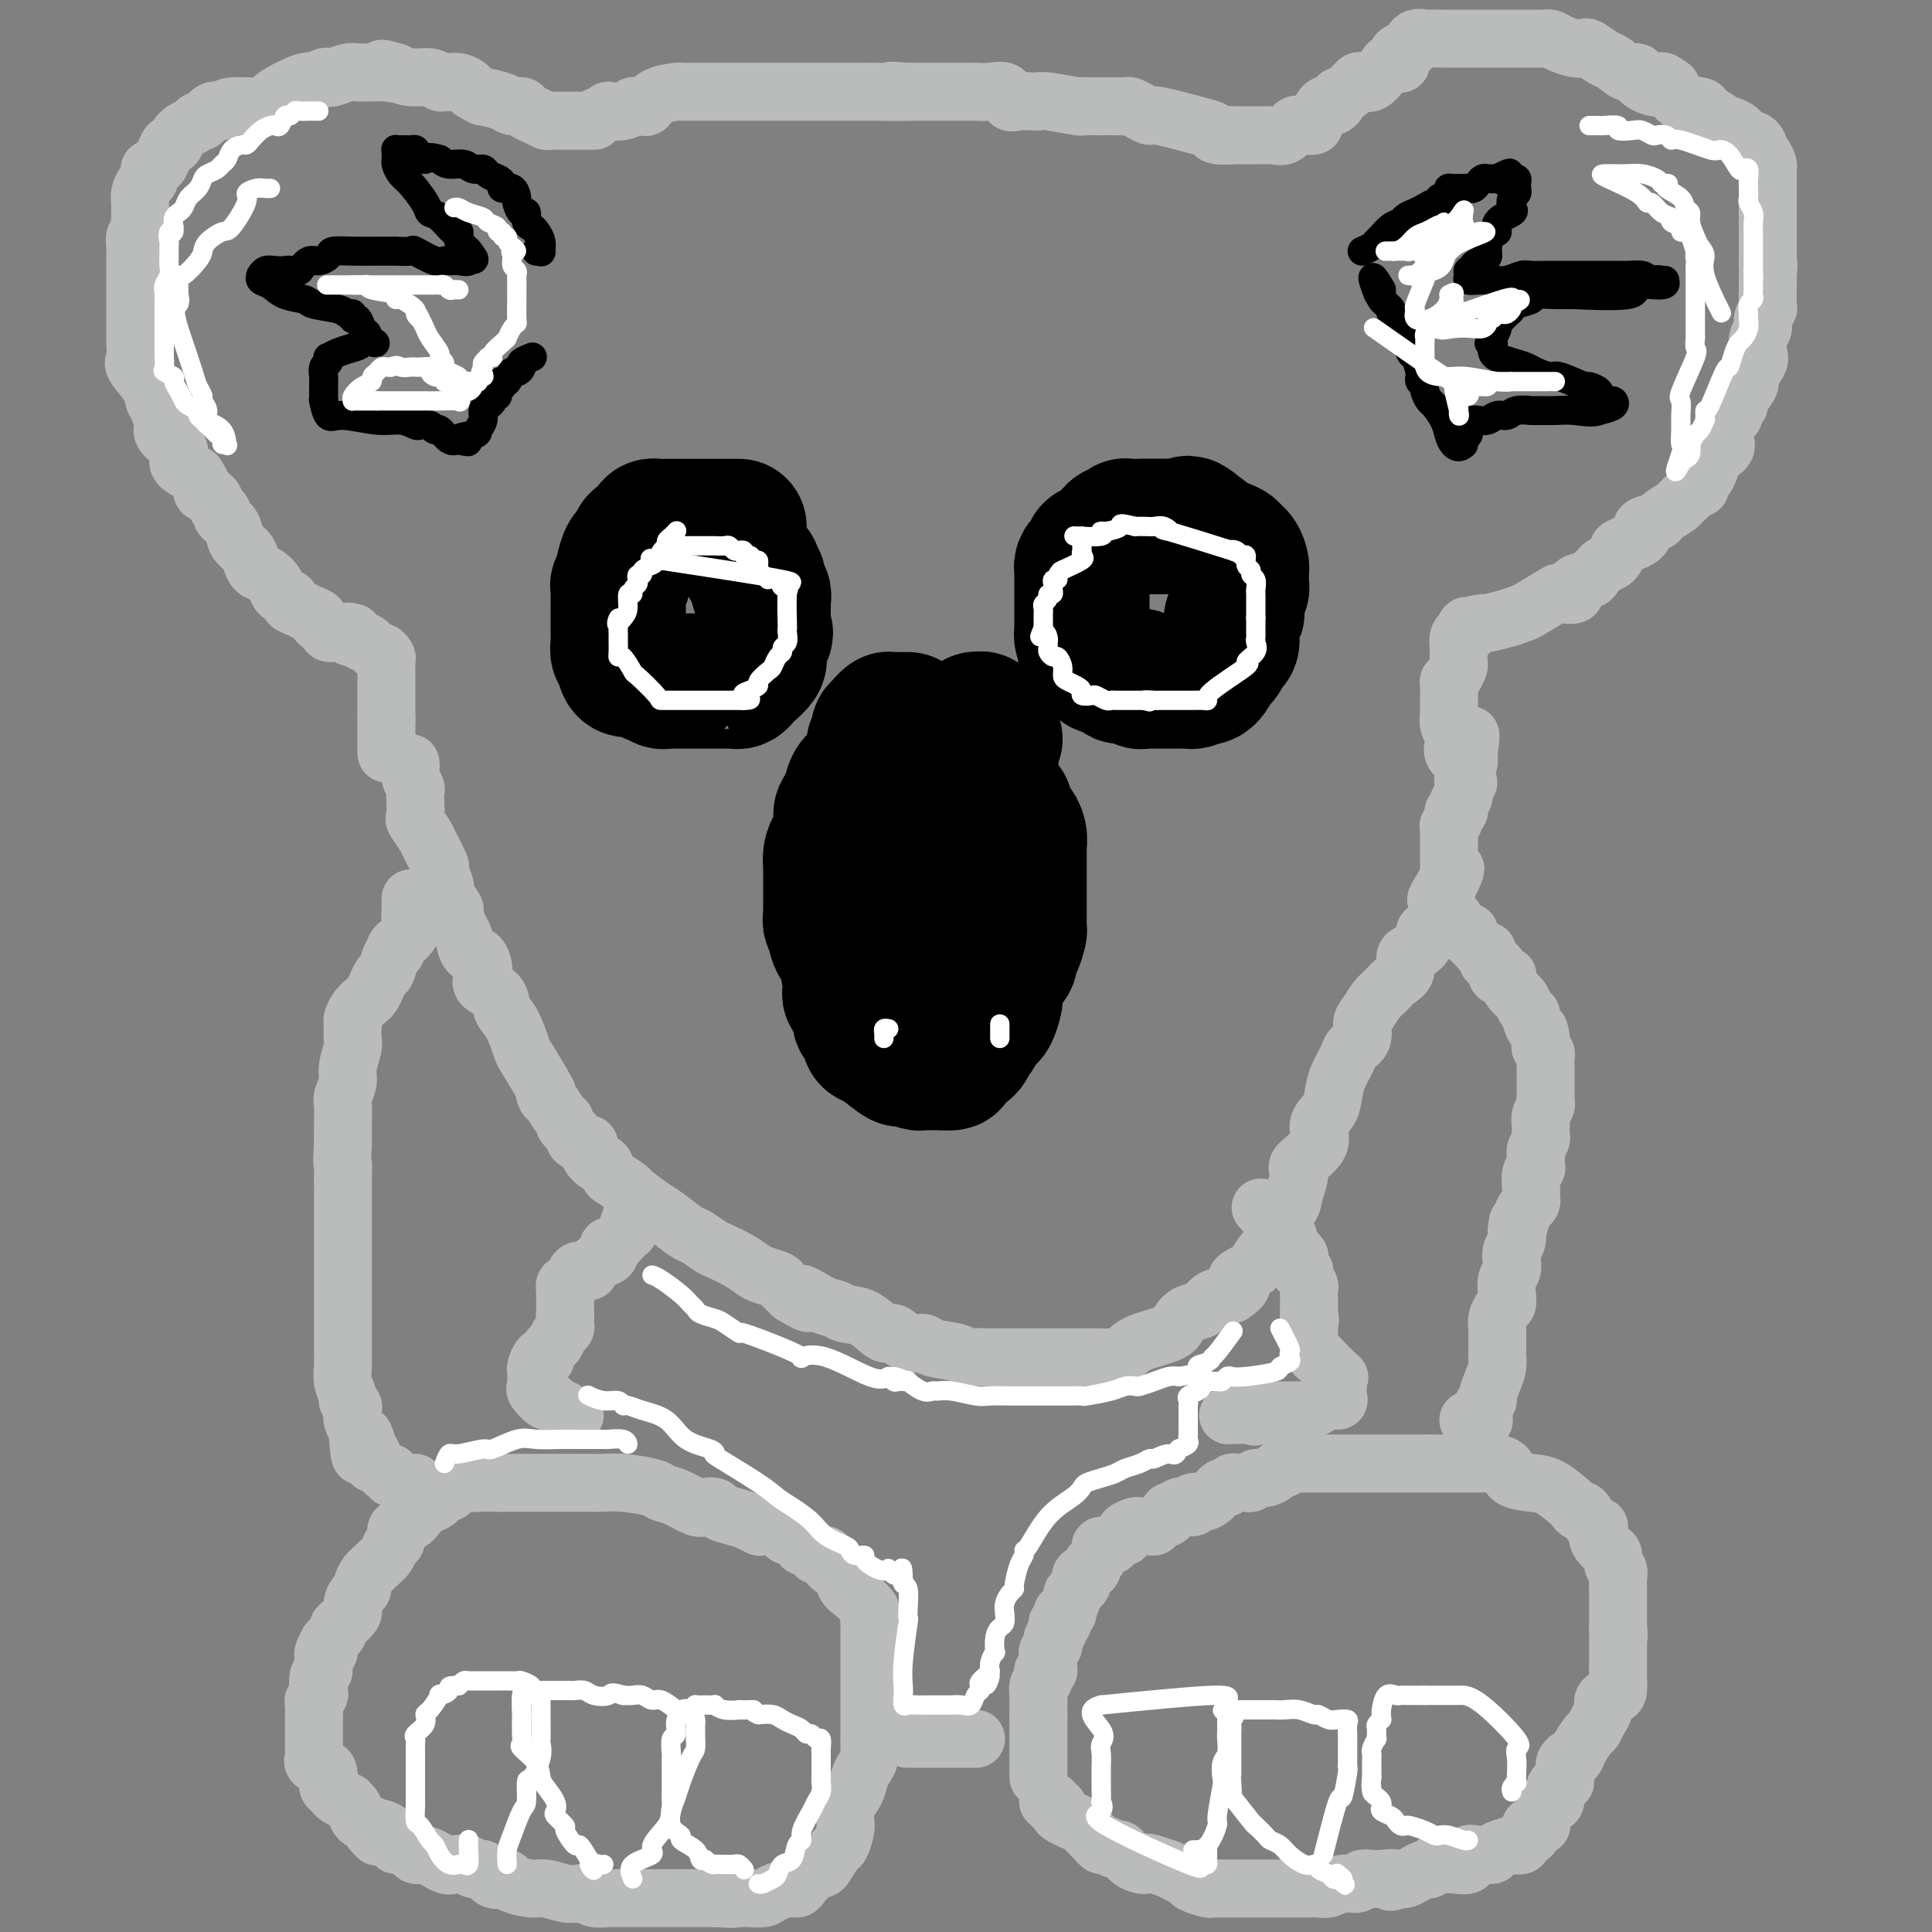 <svg viewBox='0 0 400 400' version='1.1' xmlns='http://www.w3.org/2000/svg' xmlns:xlink='http://www.w3.org/1999/xlink'><rect x="0" y="0" width="400" height="400" fill="#808080" stroke="none"/><g fill='none' stroke='#BABBBB' stroke-width='12' stroke-linecap='round' stroke-linejoin='round'><path d='M215,368c0.000,-0.756 0.000,-1.512 0,-2c0.000,-0.488 -0.000,-0.708 0,-1c0.000,-0.292 0.000,-0.657 0,-1c-0.000,-0.343 0.000,-0.666 0,-1c0.000,-0.334 0.000,-0.681 0,-1c0.000,-0.319 0.000,-0.610 0,-1c-0.000,-0.390 0.000,-0.878 0,-1c0.000,-0.122 -0.000,0.121 0,0c0.000,-0.121 0.000,-0.606 0,-1c0.000,-0.394 0.000,-0.697 0,-1c0.000,-0.303 0.000,-0.607 0,-1c0.000,-0.393 0.000,-0.875 0,-1c-0.000,-0.125 0.000,0.107 0,0c0.000,-0.107 0.000,-0.554 0,-1'/><path d='M215,355c0.000,-2.188 0.000,-1.159 0,-1c-0.000,0.159 -0.001,-0.553 0,-1c0.001,-0.447 0.004,-0.631 0,-1c-0.004,-0.369 -0.015,-0.925 0,-1c0.015,-0.075 0.056,0.330 0,0c-0.056,-0.330 -0.207,-1.394 0,-2c0.207,-0.606 0.773,-0.754 1,-1c0.227,-0.246 0.113,-0.591 0,-1c-0.113,-0.409 -0.227,-0.883 0,-1c0.227,-0.117 0.793,0.122 1,0c0.207,-0.122 0.054,-0.606 0,-1c-0.054,-0.394 -0.011,-0.697 0,-1c0.011,-0.303 -0.011,-0.606 0,-1c0.011,-0.394 0.054,-0.879 0,-1c-0.054,-0.121 -0.207,0.122 0,0c0.207,-0.122 0.774,-0.610 1,-1c0.226,-0.390 0.112,-0.683 0,-1c-0.112,-0.317 -0.222,-0.659 0,-1c0.222,-0.341 0.778,-0.683 1,-1c0.222,-0.317 0.112,-0.611 0,-1c-0.112,-0.389 -0.227,-0.875 0,-1c0.227,-0.125 0.796,0.110 1,0c0.204,-0.110 0.044,-0.566 0,-1c-0.044,-0.434 0.026,-0.848 0,-1c-0.026,-0.152 -0.150,-0.044 0,0c0.150,0.044 0.575,0.022 1,0'/><path d='M221,334c0.864,-3.367 0.025,-1.283 0,-1c-0.025,0.283 0.764,-1.233 1,-2c0.236,-0.767 -0.083,-0.783 0,-1c0.083,-0.217 0.566,-0.635 1,-1c0.434,-0.365 0.820,-0.675 1,-1c0.180,-0.325 0.156,-0.663 0,-1c-0.156,-0.337 -0.444,-0.671 0,-1c0.444,-0.329 1.620,-0.652 2,-1c0.380,-0.348 -0.035,-0.719 0,-1c0.035,-0.281 0.519,-0.470 1,-1c0.481,-0.530 0.960,-1.399 1,-2c0.040,-0.601 -0.359,-0.934 0,-1c0.359,-0.066 1.476,0.136 2,0c0.524,-0.136 0.454,-0.611 1,-1c0.546,-0.389 1.708,-0.693 2,-1c0.292,-0.307 -0.286,-0.617 0,-1c0.286,-0.383 1.437,-0.838 2,-1c0.563,-0.162 0.537,-0.032 1,0c0.463,0.032 1.416,-0.034 2,0c0.584,0.034 0.800,0.166 1,0c0.200,-0.166 0.383,-0.632 1,-1c0.617,-0.368 1.666,-0.637 2,-1c0.334,-0.363 -0.047,-0.818 0,-1c0.047,-0.182 0.524,-0.091 1,0'/><path d='M243,313c2.444,-1.460 1.053,-1.109 1,-1c-0.053,0.109 1.231,-0.025 2,0c0.769,0.025 1.022,0.209 1,0c-0.022,-0.209 -0.318,-0.811 0,-1c0.318,-0.189 1.251,0.037 2,0c0.749,-0.037 1.313,-0.335 2,-1c0.687,-0.665 1.497,-1.695 2,-2c0.503,-0.305 0.698,0.115 1,0c0.302,-0.115 0.710,-0.767 1,-1c0.290,-0.233 0.462,-0.048 1,0c0.538,0.048 1.443,-0.042 2,0c0.557,0.042 0.765,0.218 1,0c0.235,-0.218 0.497,-0.828 1,-1c0.503,-0.172 1.247,0.094 2,0c0.753,-0.094 1.514,-0.547 2,-1c0.486,-0.453 0.697,-0.906 1,-1c0.303,-0.094 0.697,0.171 1,0c0.303,-0.171 0.514,-0.778 1,-1c0.486,-0.222 1.248,-0.060 2,0c0.752,0.060 1.495,0.016 2,0c0.505,-0.016 0.771,-0.004 1,0c0.229,0.004 0.420,0.001 1,0c0.580,-0.001 1.549,-0.000 2,0c0.451,0.000 0.385,0.000 1,0c0.615,-0.000 1.912,-0.000 3,0c1.088,0.000 1.967,0.000 3,0c1.033,-0.000 2.219,-0.000 3,0c0.781,0.000 1.158,0.000 2,0c0.842,-0.000 2.150,-0.000 3,0c0.850,0.000 1.243,0.000 2,0c0.757,-0.000 1.879,-0.000 3,0'/><path d='M295,303c5.050,-0.000 4.675,-0.001 5,0c0.325,0.001 1.348,0.002 2,0c0.652,-0.002 0.932,-0.008 2,0c1.068,0.008 2.925,0.030 4,0c1.075,-0.030 1.367,-0.112 2,0c0.633,0.112 1.606,0.419 2,1c0.394,0.581 0.210,1.436 1,2c0.790,0.564 2.555,0.835 4,1c1.445,0.165 2.571,0.223 4,1c1.429,0.777 3.160,2.272 4,3c0.840,0.728 0.789,0.688 1,1c0.211,0.312 0.684,0.976 1,1c0.316,0.024 0.475,-0.590 1,0c0.525,0.590 1.415,2.386 2,3c0.585,0.614 0.865,0.047 1,0c0.135,-0.047 0.126,0.425 0,1c-0.126,0.575 -0.370,1.253 0,2c0.370,0.747 1.353,1.565 2,2c0.647,0.435 0.958,0.489 1,1c0.042,0.511 -0.185,1.479 0,2c0.185,0.521 0.782,0.595 1,1c0.218,0.405 0.059,1.141 0,2c-0.059,0.859 -0.016,1.841 0,2c0.016,0.159 0.004,-0.505 0,0c-0.004,0.505 -0.001,2.180 0,3c0.001,0.820 0.000,0.787 0,1c-0.000,0.213 -0.000,0.673 0,1c0.000,0.327 0.000,0.522 0,1c-0.000,0.478 -0.000,1.239 0,2'/><path d='M335,337c0.309,2.727 0.083,1.545 0,1c-0.083,-0.545 -0.022,-0.453 0,0c0.022,0.453 0.006,1.266 0,2c-0.006,0.734 -0.003,1.387 0,2c0.003,0.613 0.007,1.186 0,2c-0.007,0.814 -0.026,1.870 0,3c0.026,1.130 0.095,2.333 0,3c-0.095,0.667 -0.354,0.799 -1,1c-0.646,0.201 -1.678,0.472 -2,1c-0.322,0.528 0.065,1.314 0,2c-0.065,0.686 -0.581,1.274 -1,2c-0.419,0.726 -0.742,1.591 -1,2c-0.258,0.409 -0.451,0.361 -1,1c-0.549,0.639 -1.453,1.963 -2,3c-0.547,1.037 -0.735,1.787 -1,2c-0.265,0.213 -0.606,-0.111 -1,0c-0.394,0.111 -0.840,0.656 -1,1c-0.160,0.344 -0.032,0.488 0,1c0.032,0.512 -0.030,1.393 0,2c0.030,0.607 0.152,0.941 0,1c-0.152,0.059 -0.580,-0.155 -1,0c-0.420,0.155 -0.834,0.681 -1,1c-0.166,0.319 -0.083,0.432 0,1c0.083,0.568 0.167,1.591 0,2c-0.167,0.409 -0.583,0.205 -1,0'/><path d='M321,373c-2.411,3.752 -1.438,1.631 -1,1c0.438,-0.631 0.342,0.227 0,1c-0.342,0.773 -0.929,1.460 -1,2c-0.071,0.540 0.376,0.932 0,1c-0.376,0.068 -1.573,-0.189 -2,0c-0.427,0.189 -0.084,0.825 0,1c0.084,0.175 -0.091,-0.111 0,0c0.091,0.111 0.448,0.617 0,1c-0.448,0.383 -1.700,0.641 -2,1c-0.300,0.359 0.351,0.818 0,1c-0.351,0.182 -1.704,0.087 -2,0c-0.296,-0.087 0.465,-0.166 0,0c-0.465,0.166 -2.157,0.578 -3,1c-0.843,0.422 -0.836,0.853 -1,1c-0.164,0.147 -0.500,0.011 -1,0c-0.500,-0.011 -1.165,0.102 -2,0c-0.835,-0.102 -1.842,-0.421 -2,0c-0.158,0.421 0.533,1.581 0,2c-0.533,0.419 -2.289,0.097 -3,0c-0.711,-0.097 -0.378,0.029 -1,0c-0.622,-0.029 -2.198,-0.214 -3,0c-0.802,0.214 -0.831,0.828 -1,1c-0.169,0.172 -0.478,-0.098 -1,0c-0.522,0.098 -1.256,0.565 -2,1c-0.744,0.435 -1.498,0.839 -2,1c-0.502,0.161 -0.751,0.081 -1,0'/><path d='M290,389c-3.905,1.237 -1.169,0.330 -1,0c0.169,-0.330 -2.229,-0.084 -3,0c-0.771,0.084 0.086,0.008 0,0c-0.086,-0.008 -1.115,0.054 -2,0c-0.885,-0.054 -1.626,-0.225 -2,0c-0.374,0.225 -0.380,0.845 -1,1c-0.620,0.155 -1.853,-0.155 -3,0c-1.147,0.155 -2.208,0.773 -3,1c-0.792,0.227 -1.315,0.061 -2,0c-0.685,-0.061 -1.530,-0.016 -2,0c-0.470,0.016 -0.564,0.004 -1,0c-0.436,-0.004 -1.215,-0.001 -2,0c-0.785,0.001 -1.578,0.000 -2,0c-0.422,-0.000 -0.475,-0.000 -1,0c-0.525,0.000 -1.523,0.000 -2,0c-0.477,-0.000 -0.433,-0.000 -1,0c-0.567,0.000 -1.745,0.000 -2,0c-0.255,-0.000 0.412,-0.000 0,0c-0.412,0.000 -1.902,0.000 -3,0c-1.098,-0.000 -1.804,-0.000 -2,0c-0.196,0.000 0.118,0.001 0,0c-0.118,-0.001 -0.669,-0.003 -1,0c-0.331,0.003 -0.441,0.012 -1,0c-0.559,-0.012 -1.568,-0.045 -2,0c-0.432,0.045 -0.289,0.167 -1,0c-0.711,-0.167 -2.276,-0.622 -3,-1c-0.724,-0.378 -0.606,-0.679 -1,-1c-0.394,-0.321 -1.298,-0.663 -2,-1c-0.702,-0.337 -1.200,-0.668 -2,-1c-0.800,-0.332 -1.900,-0.666 -3,-1'/><path d='M239,386c-2.273,-0.781 -1.956,-0.233 -2,0c-0.044,0.233 -0.449,0.149 -1,0c-0.551,-0.149 -1.247,-0.365 -2,-1c-0.753,-0.635 -1.564,-1.690 -2,-2c-0.436,-0.310 -0.497,0.125 -1,0c-0.503,-0.125 -1.447,-0.811 -2,-1c-0.553,-0.189 -0.714,0.118 -1,0c-0.286,-0.118 -0.696,-0.662 -1,-1c-0.304,-0.338 -0.502,-0.472 -1,-1c-0.498,-0.528 -1.295,-1.452 -2,-2c-0.705,-0.548 -1.317,-0.720 -2,-1c-0.683,-0.280 -1.436,-0.667 -2,-1c-0.564,-0.333 -0.939,-0.611 -1,-1c-0.061,-0.389 0.194,-0.889 0,-1c-0.194,-0.111 -0.835,0.166 -1,0c-0.165,-0.166 0.148,-0.775 0,-1c-0.148,-0.225 -0.757,-0.064 -1,0c-0.243,0.064 -0.122,0.032 0,0'/><path d='M175,375c-0.202,-0.161 -0.404,-0.322 0,-1c0.404,-0.678 1.415,-1.873 2,-3c0.585,-1.127 0.745,-2.188 1,-3c0.255,-0.812 0.604,-1.376 1,-2c0.396,-0.624 0.838,-1.306 1,-2c0.162,-0.694 0.043,-1.398 0,-2c-0.043,-0.602 -0.012,-1.101 0,-2c0.012,-0.899 0.003,-2.199 0,-3c-0.003,-0.801 -0.001,-1.104 0,-2c0.001,-0.896 0.000,-2.386 0,-3c-0.000,-0.614 -0.000,-0.353 0,-1c0.000,-0.647 0.000,-2.200 0,-3c-0.000,-0.800 -0.000,-0.845 0,-1c0.000,-0.155 -0.000,-0.421 0,-1c0.000,-0.579 0.000,-1.472 0,-2c-0.000,-0.528 -0.000,-0.691 0,-1c0.000,-0.309 0.000,-0.764 0,-1c-0.000,-0.236 -0.001,-0.253 0,-1c0.001,-0.747 0.003,-2.226 0,-3c-0.003,-0.774 -0.010,-0.845 0,-1c0.010,-0.155 0.038,-0.396 0,-1c-0.038,-0.604 -0.143,-1.571 0,-2c0.143,-0.429 0.534,-0.320 0,-1c-0.534,-0.680 -1.993,-2.150 -3,-3c-1.007,-0.850 -1.561,-1.079 -2,-2c-0.439,-0.921 -0.764,-2.534 -1,-3c-0.236,-0.466 -0.383,0.215 -1,0c-0.617,-0.215 -1.705,-1.327 -2,-2c-0.295,-0.673 0.201,-0.907 0,-1c-0.201,-0.093 -1.101,-0.047 -2,0'/><path d='M169,322c-2.103,-2.344 -1.861,-2.205 -2,-2c-0.139,0.205 -0.661,0.475 -1,0c-0.339,-0.475 -0.496,-1.696 -1,-2c-0.504,-0.304 -1.356,0.308 -2,0c-0.644,-0.308 -1.081,-1.536 -2,-2c-0.919,-0.464 -2.320,-0.166 -3,0c-0.680,0.166 -0.639,0.198 -1,0c-0.361,-0.198 -1.122,-0.628 -2,-1c-0.878,-0.372 -1.872,-0.686 -3,-1c-1.128,-0.314 -2.392,-0.627 -3,-1c-0.608,-0.373 -0.562,-0.807 -1,-1c-0.438,-0.193 -1.360,-0.146 -2,0c-0.640,0.146 -1.000,0.389 -2,0c-1.000,-0.389 -2.642,-1.411 -4,-2c-1.358,-0.589 -2.432,-0.746 -3,-1c-0.568,-0.254 -0.628,-0.604 -2,-1c-1.372,-0.396 -4.055,-0.838 -6,-1c-1.945,-0.162 -3.152,-0.043 -4,0c-0.848,0.043 -1.339,0.012 -2,0c-0.661,-0.012 -1.493,-0.003 -2,0c-0.507,0.003 -0.689,0.001 -1,0c-0.311,-0.001 -0.751,-0.000 -1,0c-0.249,0.000 -0.306,0.000 -1,0c-0.694,-0.000 -2.025,-0.000 -3,0c-0.975,0.000 -1.595,0.000 -2,0c-0.405,-0.000 -0.595,-0.000 -1,0c-0.405,0.000 -1.026,0.000 -2,0c-0.974,-0.000 -2.302,-0.000 -3,0c-0.698,0.000 -0.765,0.000 -1,0c-0.235,-0.000 -0.639,-0.000 -1,0c-0.361,0.000 -0.681,0.000 -1,0'/><path d='M104,307c-4.070,0.000 -1.746,0.001 -1,0c0.746,-0.001 -0.085,-0.002 -1,0c-0.915,0.002 -1.912,0.008 -2,0c-0.088,-0.008 0.734,-0.031 0,0c-0.734,0.031 -3.023,0.116 -4,0c-0.977,-0.116 -0.642,-0.434 -1,0c-0.358,0.434 -1.408,1.621 -2,2c-0.592,0.379 -0.726,-0.049 -1,0c-0.274,0.049 -0.688,0.576 -1,1c-0.312,0.424 -0.521,0.744 -1,1c-0.479,0.256 -1.229,0.449 -2,1c-0.771,0.551 -1.565,1.461 -2,2c-0.435,0.539 -0.512,0.707 -1,1c-0.488,0.293 -1.387,0.711 -2,1c-0.613,0.289 -0.942,0.448 -1,1c-0.058,0.552 0.153,1.496 0,2c-0.153,0.504 -0.671,0.568 -1,1c-0.329,0.432 -0.470,1.233 -1,2c-0.530,0.767 -1.448,1.501 -2,2c-0.552,0.499 -0.739,0.763 -1,1c-0.261,0.237 -0.596,0.448 -1,1c-0.404,0.552 -0.877,1.446 -1,2c-0.123,0.554 0.104,0.768 0,1c-0.104,0.232 -0.540,0.482 -1,1c-0.460,0.518 -0.945,1.304 -1,2c-0.055,0.696 0.319,1.303 0,2c-0.319,0.697 -1.333,1.486 -2,2c-0.667,0.514 -0.987,0.754 -1,1c-0.013,0.246 0.282,0.499 0,1c-0.282,0.501 -1.141,1.251 -2,2'/><path d='M68,340c-2.256,4.076 -0.394,2.266 0,2c0.394,-0.266 -0.678,1.014 -1,2c-0.322,0.986 0.106,1.679 0,2c-0.106,0.321 -0.746,0.269 -1,1c-0.254,0.731 -0.121,2.246 0,3c0.121,0.754 0.228,0.747 0,1c-0.228,0.253 -0.793,0.767 -1,1c-0.207,0.233 -0.055,0.185 0,1c0.055,0.815 0.015,2.493 0,3c-0.015,0.507 -0.004,-0.159 0,0c0.004,0.159 0.002,1.142 0,2c-0.002,0.858 -0.002,1.592 0,2c0.002,0.408 0.007,0.491 0,1c-0.007,0.509 -0.026,1.445 0,2c0.026,0.555 0.098,0.730 0,1c-0.098,0.270 -0.367,0.636 0,1c0.367,0.364 1.370,0.728 2,1c0.630,0.272 0.889,0.454 1,1c0.111,0.546 0.076,1.457 0,2c-0.076,0.543 -0.193,0.719 0,1c0.193,0.281 0.696,0.666 1,1c0.304,0.334 0.411,0.618 1,1c0.589,0.382 1.662,0.862 2,1c0.338,0.138 -0.060,-0.065 0,0c0.060,0.065 0.577,0.399 1,1c0.423,0.601 0.753,1.470 1,2c0.247,0.530 0.413,0.719 1,1c0.587,0.281 1.596,0.652 2,1c0.404,0.348 0.202,0.674 0,1'/><path d='M77,379c1.996,2.503 0.985,0.759 1,0c0.015,-0.759 1.054,-0.535 2,0c0.946,0.535 1.798,1.381 2,2c0.202,0.619 -0.247,1.010 0,1c0.247,-0.010 1.192,-0.423 2,0c0.808,0.423 1.481,1.681 2,2c0.519,0.319 0.884,-0.303 2,0c1.116,0.303 2.985,1.529 4,2c1.015,0.471 1.178,0.186 2,0c0.822,-0.186 2.304,-0.274 3,0c0.696,0.274 0.607,0.910 1,1c0.393,0.090 1.268,-0.365 2,0c0.732,0.365 1.319,1.552 2,2c0.681,0.448 1.455,0.158 2,0c0.545,-0.158 0.863,-0.182 1,0c0.137,0.182 0.095,0.571 1,1c0.905,0.429 2.758,0.899 4,1c1.242,0.101 1.875,-0.165 3,0c1.125,0.165 2.743,0.762 4,1c1.257,0.238 2.152,0.116 3,0c0.848,-0.116 1.647,-0.227 2,0c0.353,0.227 0.260,0.793 1,1c0.740,0.207 2.315,0.055 3,0c0.685,-0.055 0.481,-0.015 1,0c0.519,0.015 1.762,0.004 3,0c1.238,-0.004 2.470,-0.001 3,0c0.530,0.001 0.359,0.000 2,0c1.641,-0.000 5.096,-0.000 7,0c1.904,0.000 2.258,0.000 3,0c0.742,-0.000 1.871,-0.000 3,0'/><path d='M148,393c6.298,0.310 3.042,0.084 2,0c-1.042,-0.084 0.128,-0.025 1,0c0.872,0.025 1.444,0.017 2,0c0.556,-0.017 1.094,-0.042 2,0c0.906,0.042 2.178,0.153 3,0c0.822,-0.153 1.193,-0.569 2,-1c0.807,-0.431 2.052,-0.875 3,-1c0.948,-0.125 1.601,0.071 2,0c0.399,-0.071 0.545,-0.408 1,-1c0.455,-0.592 1.221,-1.438 2,-2c0.779,-0.562 1.571,-0.839 2,-1c0.429,-0.161 0.493,-0.204 1,-1c0.507,-0.796 1.456,-2.344 2,-3c0.544,-0.656 0.682,-0.421 1,-1c0.318,-0.579 0.817,-1.973 1,-3c0.183,-1.027 0.049,-1.687 0,-2c-0.049,-0.313 -0.013,-0.280 0,-1c0.013,-0.720 0.004,-2.194 0,-3c-0.004,-0.806 -0.001,-0.945 0,-1c0.001,-0.055 0.001,-0.028 0,0'/><path d='M188,360c-0.186,0.000 -0.372,0.000 0,0c0.372,0.000 1.303,0.000 2,0c0.697,0.000 1.160,0.000 2,0c0.840,0.000 2.056,0.000 3,0c0.944,0.000 1.616,0.000 2,0c0.384,0.000 0.481,0.000 1,0c0.519,0.000 1.459,0.000 2,0c0.541,0.000 0.681,0.000 1,0c0.319,0.000 0.817,0.000 1,0c0.183,-0.000 0.052,0.000 0,0c-0.052,0.000 -0.026,0.000 0,0'/><path d='M304,294c1.270,-0.016 2.540,-0.032 3,0c0.460,0.032 0.108,0.112 0,0c-0.108,-0.112 0.026,-0.417 0,-1c-0.026,-0.583 -0.214,-1.444 0,-2c0.214,-0.556 0.828,-0.808 1,-1c0.172,-0.192 -0.097,-0.323 0,-1c0.097,-0.677 0.562,-1.901 1,-3c0.438,-1.099 0.849,-2.072 1,-3c0.151,-0.928 0.040,-1.812 0,-2c-0.040,-0.188 -0.011,0.318 0,0c0.011,-0.318 0.003,-1.461 0,-2c-0.003,-0.539 -0.002,-0.476 0,-1c0.002,-0.524 0.003,-1.636 0,-2c-0.003,-0.364 -0.011,0.019 0,0c0.011,-0.019 0.042,-0.441 0,-1c-0.042,-0.559 -0.156,-1.256 0,-2c0.156,-0.744 0.581,-1.536 1,-2c0.419,-0.464 0.830,-0.599 1,-1c0.170,-0.401 0.097,-1.066 0,-2c-0.097,-0.934 -0.218,-2.137 0,-3c0.218,-0.863 0.777,-1.386 1,-2c0.223,-0.614 0.111,-1.319 0,-2c-0.111,-0.681 -0.222,-1.337 0,-2c0.222,-0.663 0.778,-1.332 1,-2c0.222,-0.668 0.111,-1.334 0,-2'/><path d='M314,255c0.570,-4.179 -0.005,-0.625 0,0c0.005,0.625 0.590,-1.678 1,-3c0.410,-1.322 0.646,-1.662 1,-2c0.354,-0.338 0.826,-0.676 1,-1c0.174,-0.324 0.050,-0.636 0,-1c-0.050,-0.364 -0.028,-0.779 0,-1c0.028,-0.221 0.060,-0.248 0,-1c-0.060,-0.752 -0.213,-2.228 0,-3c0.213,-0.772 0.793,-0.841 1,-1c0.207,-0.159 0.041,-0.410 0,-1c-0.041,-0.590 0.041,-1.520 0,-2c-0.041,-0.480 -0.207,-0.511 0,-1c0.207,-0.489 0.788,-1.436 1,-2c0.212,-0.564 0.056,-0.745 0,-1c-0.056,-0.255 -0.011,-0.583 0,-1c0.011,-0.417 -0.011,-0.924 0,-1c0.011,-0.076 0.056,0.279 0,0c-0.056,-0.279 -0.211,-1.192 0,-2c0.211,-0.808 0.789,-1.512 1,-2c0.211,-0.488 0.057,-0.760 0,-1c-0.057,-0.240 -0.015,-0.448 0,-1c0.015,-0.552 0.004,-1.447 0,-2c-0.004,-0.553 -0.000,-0.764 0,-1c0.000,-0.236 -0.004,-0.497 0,-1c0.004,-0.503 0.015,-1.248 0,-2c-0.015,-0.752 -0.057,-1.511 0,-2c0.057,-0.489 0.211,-0.708 0,-1c-0.211,-0.292 -0.788,-0.655 -1,-1c-0.212,-0.345 -0.061,-0.670 0,-1c0.061,-0.330 0.030,-0.665 0,-1'/><path d='M319,215c-0.317,-2.511 -0.610,-1.790 -1,-2c-0.390,-0.210 -0.878,-1.352 -1,-2c-0.122,-0.648 0.122,-0.803 0,-1c-0.122,-0.197 -0.612,-0.437 -1,-1c-0.388,-0.563 -0.676,-1.447 -1,-2c-0.324,-0.553 -0.683,-0.773 -1,-1c-0.317,-0.227 -0.591,-0.460 -1,-1c-0.409,-0.540 -0.955,-1.386 -1,-2c-0.045,-0.614 0.409,-0.995 0,-1c-0.409,-0.005 -1.682,0.367 -2,0c-0.318,-0.367 0.319,-1.473 0,-2c-0.319,-0.527 -1.596,-0.473 -2,-1c-0.404,-0.527 0.063,-1.634 0,-2c-0.063,-0.366 -0.656,0.007 -1,0c-0.344,-0.007 -0.439,-0.396 -1,-1c-0.561,-0.604 -1.589,-1.424 -2,-2c-0.411,-0.576 -0.205,-0.910 0,-1c0.205,-0.090 0.409,0.063 0,0c-0.409,-0.063 -1.430,-0.343 -2,-1c-0.570,-0.657 -0.689,-1.693 -1,-2c-0.311,-0.307 -0.815,0.114 -1,0c-0.185,-0.114 -0.049,-0.762 0,-1c0.049,-0.238 0.013,-0.064 0,0c-0.013,0.064 -0.004,0.018 0,0c0.004,-0.018 0.002,-0.009 0,0'/><path d='M261,250c0.200,0.218 0.400,0.435 1,1c0.600,0.565 1.599,1.477 2,2c0.401,0.523 0.202,0.655 0,1c-0.202,0.345 -0.408,0.902 0,1c0.408,0.098 1.429,-0.262 2,0c0.571,0.262 0.693,1.145 1,2c0.307,0.855 0.800,1.682 1,2c0.200,0.318 0.106,0.126 0,0c-0.106,-0.126 -0.226,-0.188 0,0c0.226,0.188 0.797,0.624 1,1c0.203,0.376 0.039,0.691 0,1c-0.039,0.309 0.046,0.611 0,1c-0.046,0.389 -0.223,0.864 0,1c0.223,0.136 0.844,-0.066 1,0c0.156,0.066 -0.154,0.399 0,1c0.154,0.601 0.773,1.469 1,2c0.227,0.531 0.061,0.724 0,1c-0.061,0.276 -0.016,0.635 0,1c0.016,0.365 0.004,0.737 0,1c-0.004,0.263 -0.001,0.417 0,1c0.001,0.583 0.000,1.595 0,2c-0.000,0.405 -0.000,0.202 0,0'/><path d='M271,272c0.464,2.189 0.124,1.162 0,1c-0.124,-0.162 -0.030,0.541 0,1c0.030,0.459 -0.002,0.673 0,1c0.002,0.327 0.040,0.768 0,1c-0.040,0.232 -0.157,0.256 0,1c0.157,0.744 0.588,2.209 1,3c0.412,0.791 0.804,0.909 1,1c0.196,0.091 0.196,0.156 1,1c0.804,0.844 2.411,2.467 3,3c0.589,0.533 0.159,-0.025 0,0c-0.159,0.025 -0.049,0.633 0,1c0.049,0.367 0.036,0.493 0,1c-0.036,0.507 -0.093,1.393 0,2c0.093,0.607 0.338,0.933 0,1c-0.338,0.067 -1.258,-0.126 -2,0c-0.742,0.126 -1.305,0.570 -2,1c-0.695,0.430 -1.520,0.847 -2,1c-0.480,0.153 -0.614,0.041 -1,0c-0.386,-0.041 -1.025,-0.012 -2,0c-0.975,0.012 -2.286,0.006 -3,0c-0.714,-0.006 -0.831,-0.012 -1,0c-0.169,0.012 -0.392,0.042 -1,0c-0.608,-0.042 -1.602,-0.155 -2,0c-0.398,0.155 -0.199,0.577 0,1'/><path d='M261,293c-2.405,0.619 -0.417,0.167 -1,0c-0.583,-0.167 -3.738,-0.048 -5,0c-1.262,0.048 -0.631,0.024 0,0'/><path d='M131,249c-0.029,0.391 -0.059,0.783 0,1c0.059,0.217 0.205,0.261 0,1c-0.205,0.739 -0.762,2.174 -1,3c-0.238,0.826 -0.159,1.044 0,1c0.159,-0.044 0.396,-0.349 0,0c-0.396,0.349 -1.425,1.351 -2,2c-0.575,0.649 -0.695,0.946 -1,1c-0.305,0.054 -0.794,-0.136 -1,0c-0.206,0.136 -0.130,0.597 0,1c0.130,0.403 0.315,0.749 0,1c-0.315,0.251 -1.131,0.409 -2,1c-0.869,0.591 -1.791,1.616 -2,2c-0.209,0.384 0.294,0.126 0,0c-0.294,-0.126 -1.385,-0.121 -2,0c-0.615,0.121 -0.753,0.357 -1,1c-0.247,0.643 -0.602,1.692 -1,2c-0.398,0.308 -0.839,-0.124 -1,0c-0.161,0.124 -0.043,0.806 0,1c0.043,0.194 0.012,-0.098 0,0c-0.012,0.098 -0.003,0.587 0,1c0.003,0.413 0.001,0.750 0,1c-0.001,0.250 -0.000,0.414 0,1c0.000,0.586 0.000,1.596 0,2c-0.000,0.404 -0.000,0.202 0,0'/><path d='M117,272c-0.013,1.329 -0.045,1.650 0,2c0.045,0.350 0.166,0.728 0,1c-0.166,0.272 -0.618,0.437 -1,1c-0.382,0.563 -0.694,1.522 -1,2c-0.306,0.478 -0.608,0.474 -1,1c-0.392,0.526 -0.876,1.580 -1,2c-0.124,0.420 0.110,0.205 0,0c-0.110,-0.205 -0.565,-0.402 -1,0c-0.435,0.402 -0.850,1.402 -1,2c-0.150,0.598 -0.033,0.795 0,1c0.033,0.205 -0.016,0.418 0,1c0.016,0.582 0.097,1.532 0,2c-0.097,0.468 -0.372,0.454 0,1c0.372,0.546 1.391,1.653 2,2c0.609,0.347 0.807,-0.065 1,0c0.193,0.065 0.381,0.606 1,1c0.619,0.394 1.669,0.642 2,1c0.331,0.358 -0.055,0.828 0,1c0.055,0.172 0.553,0.046 1,0c0.447,-0.046 0.842,-0.013 1,0c0.158,0.013 0.079,0.007 0,0'/><path d='M85,186c-0.007,0.744 -0.013,1.488 0,2c0.013,0.512 0.047,0.792 0,1c-0.047,0.208 -0.173,0.344 0,1c0.173,0.656 0.646,1.833 0,3c-0.646,1.167 -2.411,2.325 -3,3c-0.589,0.675 -0.003,0.866 0,1c0.003,0.134 -0.577,0.211 -1,1c-0.423,0.789 -0.690,2.291 -1,3c-0.310,0.709 -0.664,0.626 -1,1c-0.336,0.374 -0.654,1.204 -1,2c-0.346,0.796 -0.720,1.559 -1,2c-0.280,0.441 -0.468,0.559 -1,1c-0.532,0.441 -1.409,1.204 -2,2c-0.591,0.796 -0.894,1.623 -1,2c-0.106,0.377 -0.013,0.302 0,1c0.013,0.698 -0.053,2.169 0,3c0.053,0.831 0.224,1.021 0,2c-0.224,0.979 -0.845,2.745 -1,4c-0.155,1.255 0.155,1.999 0,3c-0.155,1.001 -0.773,2.260 -1,3c-0.227,0.740 -0.061,0.961 0,2c0.061,1.039 0.016,2.895 0,4c-0.016,1.105 -0.005,1.459 0,2c0.005,0.541 0.002,1.271 0,2'/><path d='M71,237c-0.309,4.694 -0.083,3.930 0,4c0.083,0.070 0.022,0.974 0,2c-0.022,1.026 -0.006,2.176 0,3c0.006,0.824 0.002,1.324 0,2c-0.002,0.676 -0.000,1.529 0,2c0.000,0.471 0.000,0.559 0,1c-0.000,0.441 -0.000,1.234 0,2c0.000,0.766 0.000,1.504 0,2c-0.000,0.496 -0.000,0.751 0,1c0.000,0.249 0.000,0.494 0,1c-0.000,0.506 -0.000,1.275 0,2c0.000,0.725 0.000,1.405 0,2c-0.000,0.595 0.000,1.103 0,2c-0.000,0.897 -0.000,2.181 0,3c0.000,0.819 0.000,1.173 0,2c-0.000,0.827 -0.000,2.127 0,3c0.000,0.873 0.000,1.318 0,2c-0.000,0.682 -0.000,1.601 0,2c0.000,0.399 0.000,0.276 0,1c-0.000,0.724 -0.001,2.293 0,3c0.001,0.707 0.004,0.550 0,1c-0.004,0.450 -0.016,1.507 0,2c0.016,0.493 0.061,0.423 0,1c-0.061,0.577 -0.226,1.803 0,3c0.226,1.197 0.844,2.365 1,3c0.156,0.635 -0.152,0.736 0,1c0.152,0.264 0.762,0.689 1,1c0.238,0.311 0.102,0.507 0,1c-0.102,0.493 -0.172,1.284 0,2c0.172,0.716 0.586,1.358 1,2'/><path d='M74,296c0.646,9.549 0.760,3.921 1,2c0.240,-1.921 0.604,-0.136 1,1c0.396,1.136 0.823,1.624 1,2c0.177,0.376 0.103,0.639 0,1c-0.103,0.361 -0.235,0.819 0,1c0.235,0.181 0.838,0.086 1,0c0.162,-0.086 -0.115,-0.163 0,0c0.115,0.163 0.622,0.564 1,1c0.378,0.436 0.626,0.905 1,1c0.374,0.095 0.874,-0.185 1,0c0.126,0.185 -0.121,0.834 0,1c0.121,0.166 0.611,-0.152 1,0c0.389,0.152 0.679,0.773 1,1c0.321,0.227 0.674,0.061 1,0c0.326,-0.061 0.626,-0.016 1,0c0.374,0.016 0.821,0.005 1,0c0.179,-0.005 0.089,-0.002 0,0'/><path d='M85,158c0.030,0.251 0.061,0.503 0,1c-0.061,0.497 -0.212,1.240 0,2c0.212,0.760 0.787,1.535 1,2c0.213,0.465 0.064,0.618 0,1c-0.064,0.382 -0.044,0.992 0,2c0.044,1.008 0.111,2.414 0,3c-0.111,0.586 -0.399,0.350 0,1c0.399,0.650 1.483,2.184 2,3c0.517,0.816 0.465,0.912 1,2c0.535,1.088 1.658,3.168 2,4c0.342,0.832 -0.097,0.416 0,1c0.097,0.584 0.729,2.168 1,3c0.271,0.832 0.181,0.913 0,1c-0.181,0.087 -0.452,0.182 0,1c0.452,0.818 1.626,2.359 2,3c0.374,0.641 -0.051,0.380 0,1c0.051,0.620 0.577,2.119 1,3c0.423,0.881 0.741,1.142 1,2c0.259,0.858 0.459,2.313 1,3c0.541,0.687 1.424,0.606 2,1c0.576,0.394 0.846,1.264 1,2c0.154,0.736 0.190,1.338 0,2c-0.190,0.662 -0.608,1.382 0,2c0.608,0.618 2.241,1.132 3,2c0.759,0.868 0.643,2.089 1,3c0.357,0.911 1.189,1.512 2,3c0.811,1.488 1.603,3.862 2,5c0.397,1.138 0.399,1.039 1,2c0.601,0.961 1.800,2.980 3,5'/><path d='M112,224c2.556,4.573 1.446,2.507 1,2c-0.446,-0.507 -0.227,0.546 0,1c0.227,0.454 0.461,0.311 1,1c0.539,0.689 1.382,2.212 2,3c0.618,0.788 1.009,0.842 1,1c-0.009,0.158 -0.419,0.419 0,1c0.419,0.581 1.665,1.482 2,2c0.335,0.518 -0.243,0.655 0,1c0.243,0.345 1.308,0.900 2,1c0.692,0.100 1.012,-0.253 1,0c-0.012,0.253 -0.356,1.113 0,2c0.356,0.887 1.413,1.800 2,2c0.587,0.200 0.704,-0.313 1,0c0.296,0.313 0.772,1.453 1,2c0.228,0.547 0.209,0.501 1,1c0.791,0.499 2.394,1.542 3,2c0.606,0.458 0.216,0.331 1,1c0.784,0.669 2.742,2.134 4,3c1.258,0.866 1.816,1.134 3,2c1.184,0.866 2.995,2.329 4,3c1.005,0.671 1.204,0.551 2,1c0.796,0.449 2.190,1.468 3,2c0.810,0.532 1.037,0.576 2,1c0.963,0.424 2.663,1.226 4,2c1.337,0.774 2.311,1.520 3,2c0.689,0.480 1.092,0.696 2,1c0.908,0.304 2.321,0.697 3,1c0.679,0.303 0.622,0.515 1,1c0.378,0.485 1.189,1.242 2,2'/><path d='M164,268c6.132,3.758 2.464,0.654 2,0c-0.464,-0.654 2.278,1.143 4,2c1.722,0.857 2.424,0.774 3,1c0.576,0.226 1.024,0.762 2,1c0.976,0.238 2.478,0.178 4,1c1.522,0.822 3.062,2.524 4,3c0.938,0.476 1.274,-0.276 2,0c0.726,0.276 1.843,1.580 3,2c1.157,0.420 2.354,-0.045 3,0c0.646,0.045 0.742,0.601 2,1c1.258,0.399 3.678,0.643 5,1c1.322,0.357 1.547,0.828 2,1c0.453,0.172 1.136,0.046 2,0c0.864,-0.046 1.910,-0.012 3,0c1.090,0.012 2.225,0.003 3,0c0.775,-0.003 1.189,-0.001 2,0c0.811,0.001 2.017,0.000 3,0c0.983,-0.000 1.743,-0.000 3,0c1.257,0.000 3.011,0.001 4,0c0.989,-0.001 1.213,-0.002 2,0c0.787,0.002 2.136,0.009 3,0c0.864,-0.009 1.244,-0.033 2,0c0.756,0.033 1.890,0.122 3,0c1.110,-0.122 2.197,-0.456 3,-1c0.803,-0.544 1.321,-1.296 3,-2c1.679,-0.704 4.517,-1.358 6,-2c1.483,-0.642 1.610,-1.271 2,-2c0.390,-0.729 1.043,-1.556 2,-2c0.957,-0.444 2.219,-0.504 3,-1c0.781,-0.496 1.080,-1.427 2,-2c0.920,-0.573 2.460,-0.786 4,-1'/><path d='M255,268c3.921,-2.573 1.222,-2.504 1,-3c-0.222,-0.496 2.032,-1.556 3,-2c0.968,-0.444 0.648,-0.272 1,-1c0.352,-0.728 1.375,-2.357 2,-3c0.625,-0.643 0.852,-0.302 1,-1c0.148,-0.698 0.218,-2.436 1,-4c0.782,-1.564 2.278,-2.952 3,-4c0.722,-1.048 0.671,-1.754 1,-3c0.329,-1.246 1.037,-3.033 1,-4c-0.037,-0.967 -0.819,-1.115 0,-2c0.819,-0.885 3.241,-2.508 4,-4c0.759,-1.492 -0.143,-2.854 0,-4c0.143,-1.146 1.332,-2.075 2,-3c0.668,-0.925 0.814,-1.846 1,-3c0.186,-1.154 0.414,-2.540 1,-4c0.586,-1.460 1.532,-2.995 2,-4c0.468,-1.005 0.457,-1.480 1,-2c0.543,-0.520 1.640,-1.084 2,-2c0.360,-0.916 -0.017,-2.185 0,-3c0.017,-0.815 0.429,-1.176 1,-2c0.571,-0.824 1.300,-2.112 2,-3c0.700,-0.888 1.370,-1.375 2,-2c0.630,-0.625 1.220,-1.389 2,-2c0.780,-0.611 1.750,-1.071 2,-2c0.250,-0.929 -0.218,-2.327 0,-3c0.218,-0.673 1.124,-0.621 2,-1c0.876,-0.379 1.724,-1.190 2,-2c0.276,-0.810 -0.019,-1.619 0,-2c0.019,-0.381 0.351,-0.333 1,-1c0.649,-0.667 1.614,-2.048 2,-3c0.386,-0.952 0.193,-1.476 0,-2'/><path d='M298,187c6.608,-12.947 1.627,-4.816 0,-2c-1.627,2.816 0.100,0.317 1,-1c0.900,-1.317 0.973,-1.452 1,-2c0.027,-0.548 0.007,-1.510 0,-2c-0.007,-0.490 -0.002,-0.508 0,-1c0.002,-0.492 0.001,-1.459 0,-2c-0.001,-0.541 -0.000,-0.655 0,-1c0.000,-0.345 0.000,-0.919 0,-1c-0.000,-0.081 -0.001,0.333 0,0c0.001,-0.333 0.004,-1.413 0,-2c-0.004,-0.587 -0.015,-0.682 0,-1c0.015,-0.318 0.056,-0.860 0,-1c-0.056,-0.140 -0.207,0.121 0,0c0.207,-0.121 0.774,-0.624 1,-1c0.226,-0.376 0.112,-0.626 0,-1c-0.112,-0.374 -0.222,-0.874 0,-1c0.222,-0.126 0.778,0.121 1,0c0.222,-0.121 0.112,-0.610 0,-1c-0.112,-0.390 -0.226,-0.683 0,-1c0.226,-0.317 0.793,-0.660 1,-1c0.207,-0.340 0.054,-0.677 0,-1c-0.054,-0.323 -0.011,-0.631 0,-1c0.011,-0.369 -0.011,-0.798 0,-1c0.011,-0.202 0.054,-0.178 0,-1c-0.054,-0.822 -0.207,-2.491 0,-3c0.207,-0.509 0.773,0.140 1,0c0.227,-0.140 0.113,-1.070 0,-2'/><path d='M304,156c0.928,-5.475 0.249,-3.663 0,-3c-0.249,0.663 -0.067,0.179 0,0c0.067,-0.179 0.019,-0.051 0,0c-0.019,0.051 -0.010,0.026 0,0'/><path d='M304,162c-0.427,0.201 -0.854,0.402 -1,0c-0.146,-0.402 -0.011,-1.407 0,-2c0.011,-0.593 -0.102,-0.775 0,-1c0.102,-0.225 0.421,-0.493 0,-1c-0.421,-0.507 -1.581,-1.252 -2,-2c-0.419,-0.748 -0.098,-1.500 0,-2c0.098,-0.500 -0.026,-0.748 0,-1c0.026,-0.252 0.203,-0.506 0,-1c-0.203,-0.494 -0.787,-1.226 -1,-2c-0.213,-0.774 -0.057,-1.591 0,-2c0.057,-0.409 0.015,-0.410 0,-1c-0.015,-0.590 -0.001,-1.768 0,-2c0.001,-0.232 -0.010,0.481 0,0c0.010,-0.481 0.041,-2.155 0,-3c-0.041,-0.845 -0.155,-0.860 0,-1c0.155,-0.140 0.578,-0.404 1,-1c0.422,-0.596 0.845,-1.525 1,-2c0.155,-0.475 0.044,-0.495 0,-1c-0.044,-0.505 -0.022,-1.496 0,-2c0.022,-0.504 0.044,-0.520 0,-1c-0.044,-0.480 -0.156,-1.423 0,-2c0.156,-0.577 0.578,-0.789 1,-1'/><path d='M303,131c0.739,-2.896 1.086,-0.635 1,0c-0.086,0.635 -0.605,-0.355 0,-1c0.605,-0.645 2.332,-0.944 3,-1c0.668,-0.056 0.275,0.131 1,0c0.725,-0.131 2.569,-0.581 4,-1c1.431,-0.419 2.451,-0.806 3,-1c0.549,-0.194 0.629,-0.194 2,-1c1.371,-0.806 4.035,-2.419 5,-3c0.965,-0.581 0.231,-0.130 0,0c-0.231,0.130 0.042,-0.059 1,0c0.958,0.059 2.600,0.367 3,0c0.400,-0.367 -0.441,-1.408 0,-2c0.441,-0.592 2.163,-0.735 3,-1c0.837,-0.265 0.788,-0.652 1,-1c0.212,-0.348 0.683,-0.656 1,-1c0.317,-0.344 0.479,-0.725 1,-1c0.521,-0.275 1.401,-0.445 2,-1c0.599,-0.555 0.918,-1.497 1,-2c0.082,-0.503 -0.072,-0.568 1,-1c1.072,-0.432 3.369,-1.233 4,-2c0.631,-0.767 -0.406,-1.501 0,-2c0.406,-0.499 2.253,-0.763 3,-1c0.747,-0.237 0.393,-0.449 1,-1c0.607,-0.551 2.173,-1.443 3,-2c0.827,-0.557 0.913,-0.778 1,-1'/><path d='M348,104c3.581,-3.122 1.533,-1.428 1,-1c-0.533,0.428 0.448,-0.409 1,-1c0.552,-0.591 0.673,-0.936 1,-1c0.327,-0.064 0.859,0.151 1,0c0.141,-0.151 -0.109,-0.670 0,-1c0.109,-0.330 0.576,-0.473 1,-1c0.424,-0.527 0.804,-1.440 1,-2c0.196,-0.560 0.210,-0.769 0,-1c-0.210,-0.231 -0.642,-0.485 0,-1c0.642,-0.515 2.358,-1.290 3,-2c0.642,-0.710 0.209,-1.356 0,-2c-0.209,-0.644 -0.195,-1.286 0,-2c0.195,-0.714 0.572,-1.499 1,-2c0.428,-0.501 0.907,-0.719 1,-1c0.093,-0.281 -0.199,-0.625 0,-1c0.199,-0.375 0.888,-0.781 1,-1c0.112,-0.219 -0.355,-0.251 0,-1c0.355,-0.749 1.531,-2.216 2,-3c0.469,-0.784 0.230,-0.885 0,-1c-0.230,-0.115 -0.450,-0.243 0,-1c0.450,-0.757 1.570,-2.142 2,-3c0.430,-0.858 0.172,-1.190 0,-2c-0.172,-0.810 -0.256,-2.098 0,-3c0.256,-0.902 0.853,-1.418 1,-2c0.147,-0.582 -0.157,-1.231 0,-2c0.157,-0.769 0.774,-1.660 1,-2c0.226,-0.340 0.061,-0.130 0,-1c-0.061,-0.870 -0.017,-2.820 0,-4c0.017,-1.180 0.009,-1.590 0,-2'/><path d='M366,57c0.309,-3.201 0.083,-2.205 0,-2c-0.083,0.205 -0.022,-0.381 0,-1c0.022,-0.619 0.006,-1.269 0,-2c-0.006,-0.731 -0.002,-1.542 0,-2c0.002,-0.458 0.000,-0.563 0,-1c-0.000,-0.437 -0.000,-1.207 0,-2c0.000,-0.793 0.000,-1.608 0,-2c-0.000,-0.392 -0.000,-0.361 0,-1c0.000,-0.639 0.000,-1.950 0,-3c-0.000,-1.050 -0.000,-1.840 0,-2c0.000,-0.160 0.001,0.309 0,0c-0.001,-0.309 -0.003,-1.396 0,-2c0.003,-0.604 0.011,-0.725 0,-1c-0.011,-0.275 -0.041,-0.703 0,-1c0.041,-0.297 0.151,-0.462 0,-1c-0.151,-0.538 -0.565,-1.449 -1,-2c-0.435,-0.551 -0.893,-0.743 -1,-1c-0.107,-0.257 0.136,-0.581 0,-1c-0.136,-0.419 -0.653,-0.935 -1,-1c-0.347,-0.065 -0.525,0.320 -1,0c-0.475,-0.320 -1.249,-1.346 -2,-2c-0.751,-0.654 -1.480,-0.935 -2,-1c-0.520,-0.065 -0.832,0.086 -1,0c-0.168,-0.086 -0.191,-0.410 -1,-1c-0.809,-0.590 -2.402,-1.447 -3,-2c-0.598,-0.553 -0.199,-0.803 -1,-1c-0.801,-0.197 -2.800,-0.342 -4,-1c-1.200,-0.658 -1.600,-1.829 -2,-3'/><path d='M346,18c-3.315,-2.449 -1.602,-0.572 -2,0c-0.398,0.572 -2.906,-0.160 -4,-1c-1.094,-0.840 -0.773,-1.788 -1,-2c-0.227,-0.212 -1.002,0.311 -2,0c-0.998,-0.311 -2.220,-1.456 -3,-2c-0.780,-0.544 -1.119,-0.488 -2,-1c-0.881,-0.512 -2.305,-1.591 -3,-2c-0.695,-0.409 -0.659,-0.148 -1,0c-0.341,0.148 -1.057,0.183 -2,0c-0.943,-0.183 -2.114,-0.585 -3,-1c-0.886,-0.415 -1.488,-0.843 -2,-1c-0.512,-0.157 -0.935,-0.042 -1,0c-0.065,0.042 0.228,0.011 -1,0c-1.228,-0.011 -3.977,-0.003 -5,0c-1.023,0.003 -0.319,0.001 -1,0c-0.681,-0.001 -2.748,-0.000 -4,0c-1.252,0.000 -1.688,0.000 -2,0c-0.312,-0.000 -0.501,0.000 -1,0c-0.499,-0.000 -1.307,-0.000 -2,0c-0.693,0.000 -1.270,0.000 -2,0c-0.730,-0.000 -1.614,-0.002 -2,0c-0.386,0.002 -0.275,0.006 -1,0c-0.725,-0.006 -2.287,-0.022 -3,0c-0.713,0.022 -0.577,0.083 -1,0c-0.423,-0.083 -1.407,-0.309 -2,0c-0.593,0.309 -0.797,1.155 -1,2'/><path d='M292,10c-4.677,1.003 -2.369,2.511 -2,3c0.369,0.489 -1.200,-0.040 -2,0c-0.800,0.040 -0.829,0.650 -1,1c-0.171,0.350 -0.482,0.440 -1,1c-0.518,0.560 -1.243,1.589 -2,2c-0.757,0.411 -1.547,0.204 -2,0c-0.453,-0.204 -0.569,-0.405 -1,0c-0.431,0.405 -1.176,1.415 -2,2c-0.824,0.585 -1.726,0.743 -2,1c-0.274,0.257 0.080,0.613 0,1c-0.080,0.387 -0.595,0.807 -1,1c-0.405,0.193 -0.701,0.160 -1,0c-0.299,-0.160 -0.600,-0.445 -1,0c-0.400,0.445 -0.898,1.622 -1,2c-0.102,0.378 0.194,-0.042 0,0c-0.194,0.042 -0.877,0.545 -1,1c-0.123,0.455 0.315,0.862 0,1c-0.315,0.138 -1.385,0.009 -2,0c-0.615,-0.009 -0.777,0.103 -1,0c-0.223,-0.103 -0.506,-0.420 -1,0c-0.494,0.420 -1.197,1.577 -2,2c-0.803,0.423 -1.705,0.113 -2,0c-0.295,-0.113 0.015,-0.030 0,0c-0.015,0.030 -0.357,0.008 -1,0c-0.643,-0.008 -1.587,-0.002 -2,0c-0.413,0.002 -0.296,0.001 -1,0c-0.704,-0.001 -2.228,-0.000 -3,0c-0.772,0.000 -0.792,0.000 -1,0c-0.208,-0.000 -0.604,-0.000 -1,0'/><path d='M255,28c-1.532,-0.014 0.139,-0.050 0,0c-0.139,0.050 -2.088,0.186 -3,0c-0.912,-0.186 -0.786,-0.694 -1,-1c-0.214,-0.306 -0.768,-0.412 -3,-1c-2.232,-0.588 -6.141,-1.660 -8,-2c-1.859,-0.340 -1.667,0.053 -2,0c-0.333,-0.053 -1.190,-0.550 -2,-1c-0.810,-0.450 -1.571,-0.853 -2,-1c-0.429,-0.147 -0.526,-0.040 -1,0c-0.474,0.040 -1.327,0.012 -2,0c-0.673,-0.012 -1.168,-0.007 -2,0c-0.832,0.007 -2.002,0.016 -3,0c-0.998,-0.016 -1.824,-0.057 -2,0c-0.176,0.057 0.297,0.211 -1,0c-1.297,-0.211 -4.365,-0.787 -6,-1c-1.635,-0.213 -1.837,-0.065 -2,0c-0.163,0.065 -0.287,0.046 -1,0c-0.713,-0.046 -2.016,-0.117 -3,0c-0.984,0.117 -1.650,0.424 -2,0c-0.350,-0.424 -0.383,-1.578 -1,-2c-0.617,-0.422 -1.818,-0.113 -3,0c-1.182,0.113 -2.346,0.030 -3,0c-0.654,-0.030 -0.798,-0.008 -1,0c-0.202,0.008 -0.462,0.002 -1,0c-0.538,-0.002 -1.354,-0.001 -2,0c-0.646,0.001 -1.122,0.000 -2,0c-0.878,-0.000 -2.160,-0.000 -3,0c-0.840,0.000 -1.240,0.000 -2,0c-0.760,-0.000 -1.880,-0.000 -3,0'/><path d='M188,19c-6.841,-0.464 -1.443,-0.124 -1,0c0.443,0.124 -4.071,0.033 -6,0c-1.929,-0.033 -1.275,-0.009 -2,0c-0.725,0.009 -2.830,0.002 -4,0c-1.170,-0.002 -1.406,-0.001 -2,0c-0.594,0.001 -1.547,0.000 -2,0c-0.453,-0.000 -0.405,-0.000 -1,0c-0.595,0.000 -1.834,0.000 -3,0c-1.166,-0.000 -2.261,-0.000 -3,0c-0.739,0.000 -1.123,0.000 -2,0c-0.877,-0.000 -2.247,-0.000 -3,0c-0.753,0.000 -0.889,0.000 -1,0c-0.111,-0.000 -0.198,-0.000 -1,0c-0.802,0.000 -2.320,0.000 -3,0c-0.680,-0.000 -0.523,-0.000 -1,0c-0.477,0.000 -1.589,0.000 -3,0c-1.411,-0.000 -3.121,-0.001 -4,0c-0.879,0.001 -0.928,0.002 -1,0c-0.072,-0.002 -0.166,-0.007 -1,0c-0.834,0.007 -2.409,0.026 -3,0c-0.591,-0.026 -0.200,-0.098 -1,0c-0.800,0.098 -2.791,0.365 -4,1c-1.209,0.635 -1.635,1.638 -2,2c-0.365,0.362 -0.670,0.083 -1,0c-0.330,-0.083 -0.686,0.030 -1,0c-0.314,-0.030 -0.587,-0.201 -1,0c-0.413,0.201 -0.966,0.776 -2,1c-1.034,0.224 -2.548,0.099 -3,0c-0.452,-0.099 0.156,-0.171 0,0c-0.156,0.171 -1.078,0.586 -2,1'/><path d='M124,24c-2.805,1.000 -1.319,1.000 -1,1c0.319,0.000 -0.529,0.000 -1,0c-0.471,-0.000 -0.564,-0.000 -1,0c-0.436,0.000 -1.215,0.001 -2,0c-0.785,-0.001 -1.575,-0.003 -2,0c-0.425,0.003 -0.485,0.012 -1,0c-0.515,-0.012 -1.485,-0.046 -2,0c-0.515,0.046 -0.575,0.171 -1,0c-0.425,-0.171 -1.213,-0.637 -2,-1c-0.787,-0.363 -1.571,-0.623 -2,-1c-0.429,-0.377 -0.502,-0.871 -1,-1c-0.498,-0.129 -1.423,0.106 -2,0c-0.577,-0.106 -0.808,-0.553 -2,-1c-1.192,-0.447 -3.344,-0.894 -4,-1c-0.656,-0.106 0.185,0.129 0,0c-0.185,-0.129 -1.398,-0.623 -2,-1c-0.602,-0.377 -0.595,-0.636 -1,-1c-0.405,-0.364 -1.223,-0.834 -2,-1c-0.777,-0.166 -1.513,-0.029 -2,0c-0.487,0.029 -0.726,-0.048 -1,0c-0.274,0.048 -0.582,0.223 -1,0c-0.418,-0.223 -0.947,-0.843 -2,-1c-1.053,-0.157 -2.630,0.150 -4,0c-1.370,-0.150 -2.534,-0.757 -3,-1c-0.466,-0.243 -0.233,-0.121 0,0'/><path d='M82,15c-5.145,-1.547 -2.008,-0.415 -1,0c1.008,0.415 -0.115,0.111 -1,0c-0.885,-0.111 -1.534,-0.031 -2,0c-0.466,0.031 -0.748,0.012 -1,0c-0.252,-0.012 -0.473,-0.017 -1,0c-0.527,0.017 -1.358,0.056 -2,0c-0.642,-0.056 -1.093,-0.207 -2,0c-0.907,0.207 -2.269,0.771 -3,1c-0.731,0.229 -0.830,0.123 -1,0c-0.170,-0.123 -0.412,-0.264 -1,0c-0.588,0.264 -1.524,0.931 -2,1c-0.476,0.069 -0.494,-0.461 -2,0c-1.506,0.461 -4.500,1.911 -6,3c-1.500,1.089 -1.505,1.816 -3,2c-1.495,0.184 -4.481,-0.176 -6,0c-1.519,0.176 -1.572,0.887 -2,1c-0.428,0.113 -1.231,-0.374 -2,0c-0.769,0.374 -1.502,1.607 -2,2c-0.498,0.393 -0.760,-0.055 -1,0c-0.240,0.055 -0.460,0.611 -1,1c-0.540,0.389 -1.402,0.610 -2,1c-0.598,0.390 -0.934,0.947 -1,1c-0.066,0.053 0.137,-0.400 0,0c-0.137,0.400 -0.614,1.654 -1,2c-0.386,0.346 -0.681,-0.214 -1,0c-0.319,0.214 -0.663,1.204 -1,2c-0.337,0.796 -0.669,1.398 -1,2'/><path d='M33,34c-2.167,1.816 -2.083,0.857 -2,1c0.083,0.143 0.166,1.390 0,2c-0.166,0.610 -0.580,0.583 -1,1c-0.420,0.417 -0.845,1.276 -1,2c-0.155,0.724 -0.041,1.311 0,2c0.041,0.689 0.007,1.479 0,2c-0.007,0.521 0.012,0.773 0,1c-0.012,0.227 -0.056,0.428 0,1c0.056,0.572 0.211,1.514 0,2c-0.211,0.486 -0.789,0.514 -1,1c-0.211,0.486 -0.057,1.430 0,2c0.057,0.570 0.015,0.768 0,1c-0.015,0.232 -0.004,0.500 0,1c0.004,0.500 0.001,1.233 0,2c-0.001,0.767 -0.000,1.568 0,2c0.000,0.432 0.000,0.494 0,1c-0.000,0.506 -0.000,1.457 0,2c0.000,0.543 -0.000,0.680 0,1c0.000,0.320 0.000,0.825 0,1c-0.000,0.175 -0.000,0.020 0,1c0.000,0.980 0.001,3.096 0,4c-0.001,0.904 -0.003,0.597 0,1c0.003,0.403 0.011,1.518 0,2c-0.011,0.482 -0.043,0.332 0,1c0.043,0.668 0.159,2.154 0,3c-0.159,0.846 -0.592,1.053 0,2c0.592,0.947 2.210,2.635 3,4c0.790,1.365 0.751,2.406 1,3c0.249,0.594 0.785,0.741 1,1c0.215,0.259 0.107,0.629 0,1'/><path d='M33,85c1.052,2.298 1.182,2.542 1,3c-0.182,0.458 -0.677,1.130 0,2c0.677,0.870 2.525,1.939 3,3c0.475,1.061 -0.425,2.116 0,3c0.425,0.884 2.173,1.598 3,2c0.827,0.402 0.732,0.493 1,1c0.268,0.507 0.899,1.431 1,2c0.101,0.569 -0.329,0.782 0,1c0.329,0.218 1.416,0.442 2,1c0.584,0.558 0.666,1.452 1,2c0.334,0.548 0.919,0.752 1,1c0.081,0.248 -0.343,0.541 0,1c0.343,0.459 1.453,1.082 2,2c0.547,0.918 0.530,2.129 1,3c0.470,0.871 1.425,1.402 2,2c0.575,0.598 0.768,1.263 1,2c0.232,0.737 0.501,1.545 1,2c0.499,0.455 1.228,0.556 2,1c0.772,0.444 1.586,1.232 2,2c0.414,0.768 0.428,1.515 1,2c0.572,0.485 1.702,0.707 2,1c0.298,0.293 -0.238,0.656 0,1c0.238,0.344 1.249,0.669 2,1c0.751,0.331 1.243,0.667 2,1c0.757,0.333 1.779,0.664 2,1c0.221,0.336 -0.358,0.679 0,1c0.358,0.321 1.653,0.622 2,1c0.347,0.378 -0.253,0.832 0,1c0.253,0.168 1.358,0.048 2,0c0.642,-0.048 0.821,-0.024 1,0'/><path d='M71,131c2.951,2.006 1.330,0.522 1,0c-0.330,-0.522 0.633,-0.083 1,0c0.367,0.083 0.139,-0.190 0,0c-0.139,0.190 -0.188,0.843 0,1c0.188,0.157 0.613,-0.183 1,0c0.387,0.183 0.734,0.890 1,1c0.266,0.110 0.449,-0.375 1,0c0.551,0.375 1.468,1.610 2,2c0.532,0.390 0.678,-0.065 1,0c0.322,0.065 0.818,0.649 1,1c0.182,0.351 0.049,0.470 0,1c-0.049,0.530 -0.013,1.470 0,2c0.013,0.530 0.003,0.650 0,1c-0.003,0.350 -0.001,0.931 0,2c0.001,1.069 0.000,2.627 0,3c-0.000,0.373 -0.000,-0.438 0,0c0.000,0.438 0.000,2.125 0,3c-0.000,0.875 -0.000,0.937 0,1'/><path d='M80,149c0.000,2.261 0.000,1.915 0,2c0.000,0.085 0.000,0.601 0,1c0.000,0.399 0.000,0.682 0,1c0.000,0.318 0.000,0.673 0,1c0.000,0.327 0.000,0.627 0,1c0.000,0.373 0.000,0.821 0,1c0.000,0.179 0.000,0.090 0,0'/></g>
<g fill='none' stroke='#000000' stroke-width='6' stroke-linecap='round' stroke-linejoin='round'><path d='M282,52c0.750,-0.325 1.500,-0.650 2,-1c0.500,-0.350 0.749,-0.724 1,-1c0.251,-0.276 0.504,-0.455 1,-1c0.496,-0.545 1.235,-1.455 2,-2c0.765,-0.545 1.556,-0.724 2,-1c0.444,-0.276 0.540,-0.647 1,-1c0.460,-0.353 1.285,-0.687 2,-1c0.715,-0.313 1.319,-0.605 2,-1c0.681,-0.395 1.440,-0.893 2,-1c0.560,-0.107 0.921,0.178 1,0c0.079,-0.178 -0.123,-0.818 0,-1c0.123,-0.182 0.572,0.095 1,0c0.428,-0.095 0.836,-0.561 1,-1c0.164,-0.439 0.085,-0.850 0,-1c-0.085,-0.150 -0.178,-0.041 0,0c0.178,0.041 0.625,0.012 1,0c0.375,-0.012 0.678,-0.006 1,0c0.322,0.006 0.664,0.012 1,0c0.336,-0.012 0.667,-0.042 1,0c0.333,0.042 0.666,0.155 1,0c0.334,-0.155 0.667,-0.577 1,-1c0.333,-0.423 0.667,-0.845 1,-1c0.333,-0.155 0.667,-0.042 1,0c0.333,0.042 0.667,0.012 1,0c0.333,-0.012 0.667,-0.006 1,0'/><path d='M310,37c4.509,-2.320 1.783,-0.619 1,0c-0.783,0.619 0.378,0.155 1,0c0.622,-0.155 0.703,0.000 1,0c0.297,-0.000 0.808,-0.156 1,0c0.192,0.156 0.065,0.623 0,1c-0.065,0.377 -0.067,0.664 0,1c0.067,0.336 0.203,0.722 0,1c-0.203,0.278 -0.743,0.447 -1,1c-0.257,0.553 -0.229,1.490 0,2c0.229,0.510 0.660,0.592 0,1c-0.660,0.408 -2.412,1.142 -3,2c-0.588,0.858 -0.014,1.840 0,2c0.014,0.160 -0.532,-0.504 -1,0c-0.468,0.504 -0.857,2.174 -1,3c-0.143,0.826 -0.041,0.807 0,1c0.041,0.193 0.020,0.596 0,1'/><path d='M308,53c-1.029,2.194 -0.601,1.179 -1,1c-0.399,-0.179 -1.625,0.478 -2,1c-0.375,0.522 0.101,0.911 0,1c-0.101,0.089 -0.778,-0.120 -1,0c-0.222,0.120 0.012,0.569 0,1c-0.012,0.431 -0.270,0.844 0,1c0.270,0.156 1.069,0.056 2,0c0.931,-0.056 1.996,-0.068 3,0c1.004,0.068 1.949,0.214 3,0c1.051,-0.214 2.209,-0.789 3,-1c0.791,-0.211 1.213,-0.056 2,0c0.787,0.056 1.937,0.015 3,0c1.063,-0.015 2.037,-0.004 3,0c0.963,0.004 1.913,0.001 3,0c1.087,-0.001 2.310,-0.000 3,0c0.690,0.000 0.847,-0.001 2,0c1.153,0.001 3.304,0.003 4,0c0.696,-0.003 -0.061,-0.011 0,0c0.061,0.011 0.939,0.041 2,0c1.061,-0.041 2.303,-0.155 3,0c0.697,0.155 0.848,0.577 1,1'/><path d='M341,58c6.139,0.019 2.987,0.065 2,0c-0.987,-0.065 0.191,-0.242 1,0c0.809,0.242 1.249,0.902 0,1c-1.249,0.098 -4.187,-0.366 -5,0c-0.813,0.366 0.500,1.562 -2,2c-2.500,0.438 -8.814,0.116 -11,0c-2.186,-0.116 -0.243,-0.028 0,0c0.243,0.028 -1.213,-0.004 -2,0c-0.787,0.004 -0.904,0.042 -2,0c-1.096,-0.042 -3.172,-0.166 -4,0c-0.828,0.166 -0.406,0.622 -1,1c-0.594,0.378 -2.202,0.679 -3,1c-0.798,0.321 -0.787,0.662 -1,1c-0.213,0.338 -0.649,0.672 -1,1c-0.351,0.328 -0.616,0.649 -1,1c-0.384,0.351 -0.886,0.733 -1,1c-0.114,0.267 0.162,0.418 0,1c-0.162,0.582 -0.760,1.595 -1,2c-0.240,0.405 -0.120,0.203 0,0'/><path d='M309,70c-1.394,1.571 -0.379,0.998 0,1c0.379,0.002 0.122,0.578 0,1c-0.122,0.422 -0.109,0.690 0,1c0.109,0.310 0.313,0.662 1,1c0.687,0.338 1.857,0.663 3,1c1.143,0.337 2.258,0.687 3,1c0.742,0.313 1.111,0.591 2,1c0.889,0.409 2.299,0.950 3,1c0.701,0.050 0.694,-0.390 2,0c1.306,0.390 3.926,1.611 5,2c1.074,0.389 0.603,-0.054 1,0c0.397,0.054 1.664,0.606 2,1c0.336,0.394 -0.258,0.630 0,1c0.258,0.370 1.368,0.872 2,1c0.632,0.128 0.786,-0.119 1,0c0.214,0.119 0.490,0.606 0,1c-0.490,0.394 -1.745,0.697 -3,1'/><path d='M331,85c-0.953,0.618 -3.337,0.165 -5,0c-1.663,-0.165 -2.605,-0.040 -4,0c-1.395,0.040 -3.241,-0.004 -4,0c-0.759,0.004 -0.430,0.057 -1,0c-0.570,-0.057 -2.040,-0.226 -3,0c-0.960,0.226 -1.409,0.845 -2,1c-0.591,0.155 -1.325,-0.153 -2,0c-0.675,0.153 -1.290,0.767 -2,1c-0.710,0.233 -1.515,0.086 -2,0c-0.485,-0.086 -0.652,-0.111 -1,0c-0.348,0.111 -0.878,0.359 -1,1c-0.122,0.641 0.163,1.674 0,2c-0.163,0.326 -0.776,-0.057 -1,0c-0.224,0.057 -0.060,0.554 0,1c0.060,0.446 0.017,0.842 0,1c-0.017,0.158 -0.009,0.079 0,0'/><path d='M303,92c-0.865,0.858 -1.527,0.505 -2,0c-0.473,-0.505 -0.757,-1.160 -1,-2c-0.243,-0.840 -0.443,-1.865 -1,-3c-0.557,-1.135 -1.469,-2.381 -2,-3c-0.531,-0.619 -0.682,-0.610 -1,-1c-0.318,-0.390 -0.803,-1.180 -1,-2c-0.197,-0.820 -0.104,-1.671 0,-2c0.104,-0.329 0.221,-0.138 0,0c-0.221,0.138 -0.780,0.222 -1,0c-0.220,-0.222 -0.101,-0.751 0,-1c0.101,-0.249 0.186,-0.219 0,-1c-0.186,-0.781 -0.641,-2.373 -1,-3c-0.359,-0.627 -0.621,-0.290 -1,-1c-0.379,-0.710 -0.877,-2.467 -1,-3c-0.123,-0.533 0.127,0.156 0,0c-0.127,-0.156 -0.630,-1.159 -1,-2c-0.370,-0.841 -0.607,-1.522 -1,-2c-0.393,-0.478 -0.942,-0.754 -1,-1c-0.058,-0.246 0.377,-0.461 0,-1c-0.377,-0.539 -1.565,-1.402 -2,-2c-0.435,-0.598 -0.117,-0.930 0,-1c0.117,-0.070 0.033,0.123 0,0c-0.033,-0.123 -0.017,-0.561 0,-1'/><path d='M286,60c-2.867,-4.978 -1.533,-1.422 -1,0c0.533,1.422 0.267,0.711 0,0'/><path d='M111,52c0.429,-0.046 0.858,-0.093 1,0c0.142,0.093 -0.005,0.324 0,0c0.005,-0.324 0.160,-1.205 0,-2c-0.160,-0.795 -0.634,-1.503 -1,-2c-0.366,-0.497 -0.624,-0.781 -1,-1c-0.376,-0.219 -0.871,-0.372 -1,-1c-0.129,-0.628 0.107,-1.731 0,-2c-0.107,-0.269 -0.558,0.297 -1,0c-0.442,-0.297 -0.874,-1.456 -1,-2c-0.126,-0.544 0.055,-0.475 0,-1c-0.055,-0.525 -0.348,-1.646 -1,-2c-0.652,-0.354 -1.665,0.059 -2,0c-0.335,-0.059 0.009,-0.589 0,-1c-0.009,-0.411 -0.372,-0.703 -1,-1c-0.628,-0.297 -1.523,-0.601 -2,-1c-0.477,-0.399 -0.537,-0.894 -1,-1c-0.463,-0.106 -1.330,0.178 -2,0c-0.670,-0.178 -1.142,-0.817 -2,-1c-0.858,-0.183 -2.102,0.091 -3,0c-0.898,-0.091 -1.449,-0.545 -2,-1'/><path d='M91,33c-2.875,-0.884 -2.563,-0.093 -3,0c-0.437,0.093 -1.622,-0.511 -2,-1c-0.378,-0.489 0.053,-0.863 0,-1c-0.053,-0.137 -0.588,-0.038 -1,0c-0.412,0.038 -0.699,0.013 -1,0c-0.301,-0.013 -0.616,-0.014 -1,0c-0.384,0.014 -0.836,0.044 -1,0c-0.164,-0.044 -0.042,-0.163 0,0c0.042,0.163 0.002,0.608 0,1c-0.002,0.392 0.035,0.731 0,1c-0.035,0.269 -0.140,0.468 0,1c0.140,0.532 0.526,1.397 1,2c0.474,0.603 1.037,0.944 2,2c0.963,1.056 2.324,2.828 3,4c0.676,1.172 0.665,1.743 1,2c0.335,0.257 1.017,0.201 2,1c0.983,0.799 2.266,2.452 3,3c0.734,0.548 0.918,-0.008 1,0c0.082,0.008 0.063,0.579 0,1c-0.063,0.421 -0.171,0.690 0,1c0.171,0.310 0.620,0.660 1,1c0.380,0.340 0.690,0.670 1,1'/><path d='M97,52c2.296,2.950 0.535,1.326 0,1c-0.535,-0.326 0.154,0.647 0,1c-0.154,0.353 -1.152,0.087 -2,0c-0.848,-0.087 -1.545,0.005 -2,0c-0.455,-0.005 -0.669,-0.106 -1,0c-0.331,0.106 -0.778,0.421 -2,0c-1.222,-0.421 -3.219,-1.577 -4,-2c-0.781,-0.423 -0.346,-0.113 -1,0c-0.654,0.113 -2.397,0.031 -3,0c-0.603,-0.031 -0.067,-0.009 0,0c0.067,0.009 -0.334,0.005 -1,0c-0.666,-0.005 -1.596,-0.011 -3,0c-1.404,0.011 -3.282,0.040 -5,0c-1.718,-0.040 -3.275,-0.149 -4,0c-0.725,0.149 -0.617,0.555 -1,1c-0.383,0.445 -1.257,0.927 -2,1c-0.743,0.073 -1.355,-0.265 -2,0c-0.645,0.265 -1.322,1.132 -2,2'/><path d='M62,56c-1.500,0.620 -1.751,0.170 -2,0c-0.249,-0.170 -0.497,-0.061 -1,0c-0.503,0.061 -1.261,0.072 -2,0c-0.739,-0.072 -1.461,-0.228 -2,0c-0.539,0.228 -0.897,0.838 -1,1c-0.103,0.162 0.050,-0.125 0,0c-0.050,0.125 -0.301,0.664 0,1c0.301,0.336 1.156,0.471 2,1c0.844,0.529 1.679,1.452 3,2c1.321,0.548 3.128,0.720 4,1c0.872,0.280 0.807,0.668 2,1c1.193,0.332 3.643,0.609 5,1c1.357,0.391 1.620,0.896 2,1c0.380,0.104 0.876,-0.193 1,0c0.124,0.193 -0.124,0.878 0,1c0.124,0.122 0.621,-0.318 1,0c0.379,0.318 0.641,1.393 1,2c0.359,0.607 0.817,0.745 1,1c0.183,0.255 0.092,0.628 0,1'/><path d='M76,70c3.274,2.122 0.959,0.428 0,0c-0.959,-0.428 -0.562,0.411 -1,1c-0.438,0.589 -1.711,0.927 -2,1c-0.289,0.073 0.407,-0.121 0,0c-0.407,0.121 -1.917,0.556 -3,1c-1.083,0.444 -1.740,0.896 -2,1c-0.260,0.104 -0.122,-0.141 0,0c0.122,0.141 0.229,0.668 0,1c-0.229,0.332 -0.793,0.470 -1,1c-0.207,0.530 -0.055,1.451 0,2c0.055,0.549 0.015,0.726 0,1c-0.015,0.274 -0.005,0.645 0,1c0.005,0.355 0.004,0.695 0,1c-0.004,0.305 -0.010,0.574 0,1c0.010,0.426 0.035,1.008 0,1c-0.035,-0.008 -0.130,-0.606 0,0c0.130,0.606 0.487,2.415 1,3c0.513,0.585 1.183,-0.053 3,0c1.817,0.053 4.781,0.798 7,1c2.219,0.202 3.694,-0.138 5,0c1.306,0.138 2.443,0.753 3,1c0.557,0.247 0.533,0.126 1,0c0.467,-0.126 1.423,-0.258 2,0c0.577,0.258 0.773,0.904 1,1c0.227,0.096 0.484,-0.359 1,0c0.516,0.359 1.290,1.531 2,2c0.710,0.469 1.355,0.234 2,0'/><path d='M95,91c4.007,0.825 0.523,0.386 0,0c-0.523,-0.386 1.915,-0.719 3,-1c1.085,-0.281 0.817,-0.509 1,-1c0.183,-0.491 0.819,-1.246 1,-2c0.181,-0.754 -0.091,-1.508 0,-2c0.091,-0.492 0.545,-0.723 1,-1c0.455,-0.277 0.910,-0.599 1,-1c0.090,-0.401 -0.186,-0.882 0,-1c0.186,-0.118 0.834,0.125 1,0c0.166,-0.125 -0.149,-0.620 0,-1c0.149,-0.380 0.761,-0.645 1,-1c0.239,-0.355 0.105,-0.798 0,-1c-0.105,-0.202 -0.182,-0.162 0,0c0.182,0.162 0.621,0.447 1,0c0.379,-0.447 0.697,-1.626 1,-2c0.303,-0.374 0.589,0.057 1,0c0.411,-0.057 0.945,-0.603 1,-1c0.055,-0.397 -0.370,-0.645 0,-1c0.370,-0.355 1.534,-0.816 2,-1c0.466,-0.184 0.233,-0.092 0,0'/><path d='M220,110c0.111,0.311 0.222,0.622 0,1c-0.222,0.378 -0.778,0.822 -1,1c-0.222,0.178 -0.111,0.089 0,0'/></g>
<g fill='none' stroke='#000000' stroke-width='28' stroke-linecap='round' stroke-linejoin='round'><path d='M244,109c-0.316,-0.000 -0.633,-0.000 -1,0c-0.367,0.000 -0.785,0.000 -1,0c-0.215,-0.000 -0.228,-0.000 -1,0c-0.772,0.000 -2.302,0.000 -3,0c-0.698,-0.000 -0.565,-0.001 -1,0c-0.435,0.001 -1.440,0.004 -2,0c-0.560,-0.004 -0.675,-0.016 -1,0c-0.325,0.016 -0.861,0.060 -1,0c-0.139,-0.060 0.117,-0.223 0,0c-0.117,0.223 -0.609,0.833 -1,1c-0.391,0.167 -0.682,-0.110 -1,0c-0.318,0.110 -0.663,0.607 -1,1c-0.337,0.393 -0.668,0.683 -1,1c-0.332,0.317 -0.666,0.662 -1,1c-0.334,0.338 -0.667,0.669 -1,1'/><path d='M227,114c-1.476,0.726 -1.166,0.041 -1,0c0.166,-0.041 0.188,0.563 0,1c-0.188,0.437 -0.586,0.707 -1,1c-0.414,0.293 -0.843,0.611 -1,1c-0.157,0.389 -0.042,0.851 0,1c0.042,0.149 0.011,-0.013 0,0c-0.011,0.013 -0.003,0.203 0,1c0.003,0.797 0.001,2.203 0,3c-0.001,0.797 -0.000,0.987 0,1c0.000,0.013 0.000,-0.150 0,0c-0.000,0.150 -0.000,0.614 0,1c0.000,0.386 0.000,0.695 0,1c-0.000,0.305 -0.000,0.607 0,1c0.000,0.393 0.000,0.879 0,1c-0.000,0.121 -0.000,-0.121 0,0c0.000,0.121 0.000,0.606 0,1c-0.000,0.394 -0.001,0.696 0,1c0.001,0.304 0.003,0.609 0,1c-0.003,0.391 -0.011,0.868 0,1c0.011,0.132 0.041,-0.080 0,0c-0.041,0.080 -0.155,0.451 0,1c0.155,0.549 0.577,1.274 1,2'/><path d='M225,134c-0.358,3.251 -0.252,1.378 0,1c0.252,-0.378 0.649,0.739 1,1c0.351,0.261 0.657,-0.333 1,0c0.343,0.333 0.722,1.592 1,2c0.278,0.408 0.454,-0.034 1,0c0.546,0.034 1.460,0.544 2,1c0.540,0.456 0.704,0.858 1,1c0.296,0.142 0.723,0.024 1,0c0.277,-0.024 0.403,0.046 1,0c0.597,-0.046 1.665,-0.209 2,0c0.335,0.209 -0.061,0.788 0,1c0.061,0.212 0.580,0.057 1,0c0.420,-0.057 0.740,-0.015 1,0c0.260,0.015 0.458,0.004 1,0c0.542,-0.004 1.426,-0.000 2,0c0.574,0.000 0.836,-0.003 1,0c0.164,0.003 0.230,0.011 1,0c0.770,-0.011 2.246,-0.041 3,0c0.754,0.041 0.787,0.155 1,0c0.213,-0.155 0.607,-0.577 1,-1'/><path d='M248,140c2.670,-0.047 1.345,-0.163 1,0c-0.345,0.163 0.290,0.606 1,0c0.710,-0.606 1.497,-2.260 2,-3c0.503,-0.740 0.724,-0.564 1,-1c0.276,-0.436 0.609,-1.482 1,-2c0.391,-0.518 0.841,-0.506 1,-1c0.159,-0.494 0.029,-1.492 0,-2c-0.029,-0.508 0.045,-0.526 0,-1c-0.045,-0.474 -0.209,-1.404 0,-2c0.209,-0.596 0.792,-0.856 1,-1c0.208,-0.144 0.042,-0.171 0,-1c-0.042,-0.829 0.041,-2.460 0,-3c-0.041,-0.540 -0.207,0.010 0,0c0.207,-0.010 0.788,-0.581 1,-1c0.212,-0.419 0.057,-0.686 0,-1c-0.057,-0.314 -0.014,-0.674 0,-1c0.014,-0.326 0.001,-0.617 0,-1c-0.001,-0.383 0.010,-0.858 0,-1c-0.010,-0.142 -0.039,0.050 0,0c0.039,-0.050 0.148,-0.342 0,-1c-0.148,-0.658 -0.552,-1.680 -1,-2c-0.448,-0.320 -0.941,0.063 -1,0c-0.059,-0.063 0.314,-0.574 0,-1c-0.314,-0.426 -1.315,-0.769 -2,-1c-0.685,-0.231 -1.053,-0.352 -2,-1c-0.947,-0.648 -2.474,-1.824 -4,-3'/><path d='M247,109c-1.664,-1.238 -0.825,-0.332 -1,0c-0.175,0.332 -1.365,0.089 -2,0c-0.635,-0.089 -0.717,-0.024 -1,0c-0.283,0.024 -0.769,0.006 -2,0c-1.231,-0.006 -3.209,-0.002 -4,0c-0.791,0.002 -0.396,0.001 0,0'/><path d='M153,109c-0.333,0.000 -0.667,0.000 -1,0c-0.333,-0.000 -0.667,-0.000 -1,0c-0.333,0.000 -0.665,0.000 -1,0c-0.335,-0.000 -0.671,-0.000 -1,0c-0.329,0.000 -0.650,0.000 -1,0c-0.350,-0.000 -0.727,-0.000 -1,0c-0.273,0.000 -0.440,0.000 -1,0c-0.560,-0.000 -1.512,-0.000 -2,0c-0.488,0.000 -0.512,0.000 -1,0c-0.488,-0.000 -1.440,-0.000 -2,0c-0.560,0.000 -0.727,0.000 -1,0c-0.273,-0.000 -0.651,-0.001 -1,0c-0.349,0.001 -0.667,0.003 -1,0c-0.333,-0.003 -0.679,-0.012 -1,0c-0.321,0.012 -0.615,0.045 -1,0c-0.385,-0.045 -0.859,-0.167 -1,0c-0.141,0.167 0.051,0.622 0,1c-0.051,0.378 -0.343,0.679 -1,1c-0.657,0.321 -1.677,0.663 -2,1c-0.323,0.337 0.051,0.668 0,1c-0.051,0.332 -0.525,0.666 -1,1'/><path d='M131,114c-0.631,0.701 -0.208,-0.048 0,0c0.208,0.048 0.200,0.891 0,1c-0.200,0.109 -0.593,-0.518 -1,0c-0.407,0.518 -0.827,2.179 -1,3c-0.173,0.821 -0.099,0.801 0,1c0.099,0.199 0.223,0.617 0,1c-0.223,0.383 -0.792,0.732 -1,1c-0.208,0.268 -0.056,0.454 0,1c0.056,0.546 0.015,1.451 0,2c-0.015,0.549 -0.004,0.741 0,1c0.004,0.259 0.001,0.585 0,1c-0.001,0.415 -0.000,0.919 0,1c0.000,0.081 0.000,-0.262 0,0c-0.000,0.262 0.000,1.130 0,2c-0.000,0.870 -0.001,1.744 0,2c0.001,0.256 0.004,-0.104 0,0c-0.004,0.104 -0.015,0.671 0,1c0.015,0.329 0.056,0.418 0,1c-0.056,0.582 -0.207,1.657 0,2c0.207,0.343 0.774,-0.045 1,0c0.226,0.045 0.113,0.522 0,1'/><path d='M129,136c0.096,3.853 1.336,2.486 2,2c0.664,-0.486 0.751,-0.092 1,0c0.249,0.092 0.658,-0.120 1,0c0.342,0.120 0.616,0.572 1,1c0.384,0.428 0.876,0.833 1,1c0.124,0.167 -0.122,0.097 0,0c0.122,-0.097 0.611,-0.222 1,0c0.389,0.222 0.678,0.792 1,1c0.322,0.208 0.675,0.056 1,0c0.325,-0.056 0.620,-0.015 1,0c0.380,0.015 0.845,0.004 1,0c0.155,-0.004 0.001,-0.001 0,0c-0.001,0.001 0.152,0.000 1,0c0.848,-0.000 2.391,-0.000 3,0c0.609,0.000 0.285,-0.000 1,0c0.715,0.000 2.467,0.001 3,0c0.533,-0.001 -0.155,-0.003 0,0c0.155,0.003 1.154,0.013 2,0c0.846,-0.013 1.541,-0.049 2,0c0.459,0.049 0.684,0.181 1,0c0.316,-0.181 0.725,-0.677 1,-1c0.275,-0.323 0.416,-0.473 1,-1c0.584,-0.527 1.610,-1.430 2,-2c0.390,-0.570 0.143,-0.807 0,-1c-0.143,-0.193 -0.184,-0.341 0,-1c0.184,-0.659 0.592,-1.830 1,-3'/><path d='M158,132c0.928,-1.510 0.249,-0.786 0,-1c-0.249,-0.214 -0.067,-1.367 0,-2c0.067,-0.633 0.018,-0.747 0,-1c-0.018,-0.253 -0.004,-0.645 0,-1c0.004,-0.355 -0.003,-0.671 0,-1c0.003,-0.329 0.016,-0.669 0,-1c-0.016,-0.331 -0.061,-0.652 0,-1c0.061,-0.348 0.226,-0.724 0,-1c-0.226,-0.276 -0.844,-0.451 -1,-1c-0.156,-0.549 0.151,-1.471 0,-2c-0.151,-0.529 -0.759,-0.664 -1,-1c-0.241,-0.336 -0.116,-0.874 0,-1c0.116,-0.126 0.224,0.158 0,0c-0.224,-0.158 -0.778,-0.760 -1,-1c-0.222,-0.240 -0.111,-0.120 0,0'/><path d='M188,149c-0.331,-0.000 -0.662,-0.001 -1,0c-0.338,0.001 -0.683,0.003 -1,0c-0.317,-0.003 -0.606,-0.011 -1,0c-0.394,0.011 -0.894,0.041 -1,0c-0.106,-0.041 0.182,-0.151 0,0c-0.182,0.151 -0.832,0.565 -1,1c-0.168,0.435 0.147,0.890 0,1c-0.147,0.110 -0.757,-0.125 -1,0c-0.243,0.125 -0.118,0.611 0,1c0.118,0.389 0.229,0.682 0,1c-0.229,0.318 -0.797,0.663 -1,1c-0.203,0.337 -0.040,0.668 0,1c0.040,0.332 -0.042,0.665 0,1c0.042,0.335 0.207,0.672 0,1c-0.207,0.328 -0.788,0.647 -1,1c-0.212,0.353 -0.057,0.741 0,1c0.057,0.259 0.015,0.389 0,1c-0.015,0.611 -0.004,1.703 0,2c0.004,0.297 0.001,-0.201 0,0c-0.001,0.201 -0.001,1.100 0,2'/><path d='M180,164c-0.156,1.931 -0.045,1.760 0,2c0.045,0.240 0.026,0.891 0,1c-0.026,0.109 -0.059,-0.325 0,0c0.059,0.325 0.208,1.410 0,2c-0.208,0.590 -0.774,0.687 -1,1c-0.226,0.313 -0.113,0.843 0,1c0.113,0.157 0.228,-0.060 0,0c-0.228,0.060 -0.797,0.396 -1,1c-0.203,0.604 -0.040,1.475 0,2c0.040,0.525 -0.042,0.703 0,1c0.042,0.297 0.207,0.712 0,1c-0.207,0.288 -0.787,0.448 -1,1c-0.213,0.552 -0.061,1.496 0,2c0.061,0.504 0.030,0.568 0,1c-0.030,0.432 -0.061,1.233 0,2c0.061,0.767 0.212,1.501 0,2c-0.212,0.499 -0.789,0.763 -1,1c-0.211,0.237 -0.057,0.449 0,1c0.057,0.551 0.015,1.442 0,2c-0.015,0.558 -0.004,0.782 0,1c0.004,0.218 0.001,0.429 0,1c-0.001,0.571 -0.000,1.501 0,2c0.000,0.499 0.000,0.567 0,1c-0.000,0.433 -0.000,1.232 0,2c0.000,0.768 0.000,1.505 0,2c-0.000,0.495 -0.000,0.747 0,1'/><path d='M176,198c-0.619,5.589 -0.166,2.562 0,2c0.166,-0.562 0.044,1.341 0,2c-0.044,0.659 -0.009,0.074 0,0c0.009,-0.074 -0.008,0.364 0,1c0.008,0.636 0.040,1.469 0,2c-0.040,0.531 -0.151,0.758 0,1c0.151,0.242 0.566,0.499 1,1c0.434,0.501 0.887,1.247 1,2c0.113,0.753 -0.114,1.512 0,2c0.114,0.488 0.570,0.706 1,1c0.430,0.294 0.833,0.664 1,1c0.167,0.336 0.097,0.636 0,1c-0.097,0.364 -0.220,0.790 0,1c0.220,0.210 0.784,0.204 2,1c1.216,0.796 3.085,2.395 4,3c0.915,0.605 0.875,0.215 1,0c0.125,-0.215 0.416,-0.254 1,0c0.584,0.254 1.461,0.801 2,1c0.539,0.199 0.740,0.051 1,0c0.260,-0.051 0.578,-0.005 1,0c0.422,0.005 0.949,-0.030 2,0c1.051,0.030 2.625,0.124 3,0c0.375,-0.124 -0.450,-0.467 0,-1c0.450,-0.533 2.176,-1.256 3,-2c0.824,-0.744 0.747,-1.509 1,-2c0.253,-0.491 0.837,-0.709 1,-1c0.163,-0.291 -0.096,-0.655 0,-1c0.096,-0.345 0.548,-0.673 1,-1'/><path d='M203,212c1.320,-1.528 1.621,-1.347 2,-2c0.379,-0.653 0.835,-2.138 1,-3c0.165,-0.862 0.038,-1.099 0,-1c-0.038,0.099 0.014,0.536 0,0c-0.014,-0.536 -0.092,-2.043 0,-3c0.092,-0.957 0.354,-1.363 1,-2c0.646,-0.637 1.676,-1.503 2,-2c0.324,-0.497 -0.057,-0.624 0,-1c0.057,-0.376 0.551,-1.002 1,-2c0.449,-0.998 0.852,-2.367 1,-3c0.148,-0.633 0.040,-0.529 0,-1c-0.040,-0.471 -0.011,-1.516 0,-2c0.011,-0.484 0.003,-0.405 0,-1c-0.003,-0.595 -0.001,-1.862 0,-3c0.001,-1.138 0.000,-2.145 0,-3c-0.000,-0.855 -0.000,-1.558 0,-2c0.000,-0.442 0.001,-0.621 0,-1c-0.001,-0.379 -0.003,-0.956 0,-2c0.003,-1.044 0.012,-2.555 0,-3c-0.012,-0.445 -0.046,0.176 0,0c0.046,-0.176 0.172,-1.147 0,-2c-0.172,-0.853 -0.642,-1.586 -1,-2c-0.358,-0.414 -0.604,-0.509 -1,-1c-0.396,-0.491 -0.941,-1.379 -1,-2c-0.059,-0.621 0.369,-0.975 0,-1c-0.369,-0.025 -1.534,0.279 -2,0c-0.466,-0.279 -0.233,-1.139 0,-2'/><path d='M206,165c-1.406,-2.158 -2.419,-2.554 -3,-3c-0.581,-0.446 -0.728,-0.942 -1,-1c-0.272,-0.058 -0.669,0.321 -1,0c-0.331,-0.321 -0.596,-1.344 -1,-2c-0.404,-0.656 -0.949,-0.945 -1,-1c-0.051,-0.055 0.390,0.125 0,0c-0.390,-0.125 -1.611,-0.555 -2,-1c-0.389,-0.445 0.054,-0.904 0,-1c-0.054,-0.096 -0.603,0.170 -1,0c-0.397,-0.170 -0.640,-0.778 -1,-1c-0.360,-0.222 -0.835,-0.060 -2,0c-1.165,0.060 -3.019,0.016 -4,0c-0.981,-0.016 -1.089,-0.005 -1,0c0.089,0.005 0.374,0.004 0,0c-0.374,-0.004 -1.408,-0.012 -2,0c-0.592,0.012 -0.741,0.044 -1,0c-0.259,-0.044 -0.629,-0.163 -1,0c-0.371,0.163 -0.742,0.607 -1,1c-0.258,0.393 -0.401,0.733 -1,1c-0.599,0.267 -1.653,0.459 -2,1c-0.347,0.541 0.013,1.431 0,2c-0.013,0.569 -0.398,0.818 -1,1c-0.602,0.182 -1.419,0.296 -2,1c-0.581,0.704 -0.926,1.997 -1,3c-0.074,1.003 0.122,1.715 0,2c-0.122,0.285 -0.561,0.142 -1,0'/><path d='M175,167c-1.719,2.211 -0.516,1.740 0,2c0.516,0.260 0.345,1.252 0,2c-0.345,0.748 -0.863,1.251 -1,2c-0.137,0.749 0.107,1.744 0,2c-0.107,0.256 -0.565,-0.226 -1,0c-0.435,0.226 -0.849,1.161 -1,2c-0.151,0.839 -0.041,1.584 0,2c0.041,0.416 0.011,0.504 0,1c-0.011,0.496 -0.003,1.400 0,2c0.003,0.600 0.001,0.896 0,1c-0.001,0.104 -0.001,0.016 0,1c0.001,0.984 0.004,3.041 0,4c-0.004,0.959 -0.016,0.819 0,1c0.016,0.181 0.059,0.682 0,1c-0.059,0.318 -0.222,0.452 0,1c0.222,0.548 0.829,1.509 1,2c0.171,0.491 -0.092,0.511 0,1c0.092,0.489 0.540,1.445 1,2c0.460,0.555 0.932,0.708 1,1c0.068,0.292 -0.269,0.723 0,1c0.269,0.277 1.142,0.400 2,1c0.858,0.600 1.701,1.677 2,2c0.299,0.323 0.054,-0.110 1,0c0.946,0.110 3.082,0.761 4,1c0.918,0.239 0.617,0.064 1,0c0.383,-0.064 1.449,-0.017 2,0c0.551,0.017 0.586,0.005 1,0c0.414,-0.005 1.207,-0.002 2,0'/><path d='M190,202c2.103,0.249 1.860,0.373 2,0c0.140,-0.373 0.662,-1.243 1,-2c0.338,-0.757 0.491,-1.402 1,-2c0.509,-0.598 1.376,-1.149 2,-2c0.624,-0.851 1.007,-2.003 1,-3c-0.007,-0.997 -0.404,-1.840 0,-3c0.404,-1.160 1.610,-2.636 2,-4c0.390,-1.364 -0.036,-2.617 0,-4c0.036,-1.383 0.533,-2.896 1,-4c0.467,-1.104 0.903,-1.800 1,-3c0.097,-1.200 -0.146,-2.906 0,-4c0.146,-1.094 0.680,-1.578 1,-2c0.320,-0.422 0.425,-0.781 1,-3c0.575,-2.219 1.618,-6.296 2,-8c0.382,-1.704 0.102,-1.035 0,-1c-0.102,0.035 -0.028,-0.564 0,-1c0.028,-0.436 0.008,-0.708 0,-1c-0.008,-0.292 -0.005,-0.603 0,-1c0.005,-0.397 0.013,-0.880 0,-1c-0.013,-0.120 -0.046,0.122 0,0c0.046,-0.122 0.173,-0.607 0,-1c-0.173,-0.393 -0.644,-0.693 -1,-1c-0.356,-0.307 -0.596,-0.621 -1,-1c-0.404,-0.379 -0.973,-0.823 -1,-1c-0.027,-0.177 0.486,-0.089 1,0'/><path d='M203,149c0.083,-0.774 1.292,1.792 2,3c0.708,1.208 0.917,1.060 1,1c0.083,-0.060 0.042,-0.030 0,0'/></g>
<g fill='none' stroke='#FFFFFF' stroke-width='4' stroke-linecap='round' stroke-linejoin='round'><path d='M224,111c-0.001,0.342 -0.001,0.683 0,1c0.001,0.317 0.004,0.608 0,1c-0.004,0.392 -0.016,0.883 0,1c0.016,0.117 0.060,-0.140 0,0c-0.060,0.140 -0.225,0.678 0,1c0.225,0.322 0.841,0.429 0,1c-0.841,0.571 -3.138,1.607 -4,2c-0.862,0.393 -0.287,0.143 0,0c0.287,-0.143 0.287,-0.179 0,0c-0.287,0.179 -0.862,0.572 -1,1c-0.138,0.428 0.160,0.889 0,1c-0.160,0.111 -0.779,-0.129 -1,0c-0.221,0.129 -0.044,0.626 0,1c0.044,0.374 -0.045,0.625 0,1c0.045,0.375 0.222,0.874 0,1c-0.222,0.126 -0.844,-0.120 -1,0c-0.156,0.120 0.154,0.606 0,1c-0.154,0.394 -0.773,0.696 -1,1c-0.227,0.304 -0.061,0.609 0,1c0.061,0.391 0.016,0.868 0,1c-0.016,0.132 -0.004,-0.080 0,0c0.004,0.080 0.001,0.451 0,1c-0.001,0.549 -0.001,1.274 0,2'/><path d='M216,130c-1.299,3.118 -0.545,1.412 0,1c0.545,-0.412 0.881,0.468 1,1c0.119,0.532 0.020,0.715 0,1c-0.020,0.285 0.037,0.670 0,1c-0.037,0.330 -0.168,0.603 0,1c0.168,0.397 0.636,0.918 1,1c0.364,0.082 0.626,-0.276 1,0c0.374,0.276 0.861,1.187 1,2c0.139,0.813 -0.070,1.528 0,2c0.070,0.472 0.418,0.701 1,1c0.582,0.299 1.398,0.668 2,1c0.602,0.332 0.991,0.629 1,1c0.009,0.371 -0.363,0.817 0,1c0.363,0.183 1.459,0.101 2,0c0.541,-0.101 0.527,-0.223 1,0c0.473,0.223 1.434,0.792 2,1c0.566,0.208 0.737,0.056 1,0c0.263,-0.056 0.617,-0.015 1,0c0.383,0.015 0.795,0.004 1,0c0.205,-0.004 0.201,-0.001 1,0c0.799,0.001 2.399,0.001 4,0'/><path d='M237,145c2.361,0.619 0.262,0.166 0,0c-0.262,-0.166 1.313,-0.044 2,0c0.687,0.044 0.488,0.012 1,0c0.512,-0.012 1.737,-0.003 2,0c0.263,0.003 -0.436,0.002 0,0c0.436,-0.002 2.008,-0.003 3,0c0.992,0.003 1.403,0.011 2,0c0.597,-0.011 1.380,-0.040 2,0c0.620,0.040 1.078,0.149 1,0c-0.078,-0.149 -0.690,-0.554 1,-2c1.690,-1.446 5.682,-3.932 7,-5c1.318,-1.068 -0.039,-0.719 0,-1c0.039,-0.281 1.475,-1.192 2,-2c0.525,-0.808 0.141,-1.512 0,-2c-0.141,-0.488 -0.038,-0.760 0,-1c0.038,-0.240 0.010,-0.449 0,-1c-0.010,-0.551 -0.003,-1.443 0,-2c0.003,-0.557 0.001,-0.778 0,-1'/><path d='M260,128c0.000,-1.505 0.001,-1.769 0,-2c-0.001,-0.231 -0.004,-0.429 0,-1c0.004,-0.571 0.016,-1.515 0,-2c-0.016,-0.485 -0.061,-0.510 0,-1c0.061,-0.490 0.227,-1.446 0,-2c-0.227,-0.554 -0.849,-0.708 -1,-1c-0.151,-0.292 0.168,-0.723 0,-1c-0.168,-0.277 -0.823,-0.401 -1,-1c-0.177,-0.599 0.123,-1.673 0,-2c-0.123,-0.327 -0.671,0.093 -1,0c-0.329,-0.093 -0.440,-0.700 -1,-1c-0.560,-0.300 -1.567,-0.294 -1,0c0.567,0.294 2.710,0.878 0,0c-2.710,-0.878 -10.273,-3.216 -13,-4c-2.727,-0.784 -0.617,-0.014 0,0c0.617,0.014 -0.257,-0.728 -1,-1c-0.743,-0.272 -1.354,-0.073 -2,0c-0.646,0.073 -1.327,0.021 -2,0c-0.673,-0.021 -1.336,-0.010 -2,0'/><path d='M235,109c-4.078,-0.993 -2.771,-0.476 -3,0c-0.229,0.476 -1.992,0.912 -3,1c-1.008,0.088 -1.260,-0.172 -1,0c0.260,0.172 1.031,0.777 0,1c-1.031,0.223 -3.866,0.064 -5,0c-1.134,-0.064 -0.567,-0.032 0,0'/><path d='M140,110c0.081,-0.090 0.162,-0.180 0,0c-0.162,0.180 -0.569,0.629 -1,1c-0.431,0.371 -0.888,0.663 -1,1c-0.112,0.337 0.120,0.720 0,1c-0.120,0.280 -0.591,0.457 -1,1c-0.409,0.543 -0.754,1.451 -1,2c-0.246,0.549 -0.392,0.738 -1,1c-0.608,0.262 -1.679,0.595 -2,1c-0.321,0.405 0.106,0.882 0,1c-0.106,0.118 -0.745,-0.121 -1,0c-0.255,0.121 -0.125,0.604 0,1c0.125,0.396 0.244,0.704 0,1c-0.244,0.296 -0.853,0.579 -1,1c-0.147,0.421 0.167,0.979 0,1c-0.167,0.021 -0.814,-0.494 -1,0c-0.186,0.494 0.090,1.998 0,3c-0.090,1.002 -0.545,1.501 -1,2'/><path d='M129,128c-1.928,2.676 -1.249,0.365 -1,0c0.249,-0.365 0.067,1.215 0,2c-0.067,0.785 -0.018,0.775 0,1c0.018,0.225 0.007,0.684 0,1c-0.007,0.316 -0.008,0.488 0,1c0.008,0.512 0.026,1.363 0,2c-0.026,0.637 -0.097,1.060 0,1c0.097,-0.060 0.363,-0.605 1,0c0.637,0.605 1.646,2.358 2,3c0.354,0.642 0.054,0.172 1,1c0.946,0.828 3.139,2.954 4,4c0.861,1.046 0.390,1.012 1,1c0.610,-0.012 2.300,-0.003 3,0c0.700,0.003 0.410,0.001 1,0c0.590,-0.001 2.060,-0.000 3,0c0.940,0.000 1.350,0.000 2,0c0.650,-0.000 1.539,-0.000 2,0c0.461,0.000 0.495,0.000 1,0c0.505,-0.000 1.482,-0.000 2,0c0.518,0.000 0.577,0.000 1,0c0.423,-0.000 1.212,-0.000 2,0'/><path d='M154,145c2.759,-0.025 0.655,-0.588 0,-1c-0.655,-0.412 0.139,-0.673 1,-1c0.861,-0.327 1.788,-0.721 2,-1c0.212,-0.279 -0.293,-0.442 0,-1c0.293,-0.558 1.384,-1.512 2,-2c0.616,-0.488 0.757,-0.511 1,-1c0.243,-0.489 0.587,-1.444 1,-2c0.413,-0.556 0.895,-0.714 1,-1c0.105,-0.286 -0.168,-0.702 0,-1c0.168,-0.298 0.776,-0.480 1,-1c0.224,-0.520 0.062,-1.378 0,-2c-0.062,-0.622 -0.025,-1.007 0,-1c0.025,0.007 0.039,0.408 0,-1c-0.039,-1.408 -0.132,-4.623 0,-6c0.132,-1.377 0.489,-0.915 0,-1c-0.489,-0.085 -1.824,-0.715 -1,-1c0.824,-0.285 3.807,-0.224 0,-1c-3.807,-0.776 -14.403,-2.388 -25,-4'/><path d='M137,116c-4.167,-0.667 -2.083,-0.333 0,0'/><path d='M184,213c-0.423,-0.083 -0.845,-0.166 -1,0c-0.155,0.166 -0.041,0.581 0,1c0.041,0.419 0.011,0.844 0,1c-0.011,0.156 -0.003,0.045 0,0c0.003,-0.045 0.002,-0.022 0,0'/><path d='M207,212c0.000,0.339 0.000,0.679 0,1c0.000,0.321 0.000,0.625 0,1c0.000,0.375 0.000,0.821 0,1c-0.000,0.179 0.000,0.089 0,0'/><path d='M313,371c-0.113,-0.299 -0.226,-0.597 0,-1c0.226,-0.403 0.791,-0.910 1,-1c0.209,-0.090 0.062,0.238 0,0c-0.062,-0.238 -0.039,-1.041 0,-2c0.039,-0.959 0.095,-2.075 0,-3c-0.095,-0.925 -0.339,-1.659 0,-2c0.339,-0.341 1.263,-0.287 0,-2c-1.263,-1.713 -4.712,-5.191 -7,-7c-2.288,-1.809 -3.415,-1.949 -4,-2c-0.585,-0.051 -0.626,-0.014 -1,0c-0.374,0.014 -1.080,0.004 -2,0c-0.920,-0.004 -2.056,-0.001 -3,0c-0.944,0.001 -1.698,0.000 -2,0c-0.302,-0.000 -0.151,-0.000 0,0'/><path d='M295,351c-1.355,0.000 -0.743,0.001 -1,0c-0.257,-0.001 -1.382,-0.003 -2,0c-0.618,0.003 -0.730,0.011 -1,0c-0.270,-0.011 -0.699,-0.043 -1,0c-0.301,0.043 -0.473,0.159 -1,0c-0.527,-0.159 -1.408,-0.593 -2,0c-0.592,0.593 -0.894,2.215 -1,3c-0.106,0.785 -0.014,0.734 0,1c0.014,0.266 -0.049,0.850 0,1c0.049,0.150 0.210,-0.133 0,0c-0.210,0.133 -0.792,0.683 -1,1c-0.208,0.317 -0.042,0.399 0,1c0.042,0.601 -0.041,1.719 0,2c0.041,0.281 0.207,-0.276 0,0c-0.207,0.276 -0.788,1.383 -1,2c-0.212,0.617 -0.057,0.743 0,1c0.057,0.257 0.015,0.646 0,1c-0.015,0.354 -0.004,0.672 0,1c0.004,0.328 0.001,0.665 0,1c-0.001,0.335 -0.000,0.667 0,1c0.000,0.333 0.000,0.666 0,1'/><path d='M284,368c-0.297,2.571 -0.041,1.998 0,2c0.041,0.002 -0.134,0.578 0,1c0.134,0.422 0.579,0.691 1,1c0.421,0.309 0.820,0.660 1,1c0.180,0.340 0.142,0.669 0,1c-0.142,0.331 -0.388,0.663 0,1c0.388,0.337 1.412,0.678 2,1c0.588,0.322 0.741,0.625 1,1c0.259,0.375 0.622,0.822 1,1c0.378,0.178 0.769,0.086 1,0c0.231,-0.086 0.301,-0.168 1,0c0.699,0.168 2.026,0.585 3,1c0.974,0.415 1.596,0.829 2,1c0.404,0.171 0.592,0.098 1,0c0.408,-0.098 1.038,-0.222 2,0c0.962,0.222 2.258,0.792 3,1c0.742,0.208 0.931,0.056 1,0c0.069,-0.056 0.020,-0.016 0,0c-0.020,0.016 -0.010,0.008 0,0'/><path d='M274,384c1.185,-4.681 2.370,-9.363 3,-11c0.630,-1.637 0.705,-0.230 1,-1c0.295,-0.770 0.811,-3.716 1,-5c0.189,-1.284 0.051,-0.907 0,-1c-0.051,-0.093 -0.014,-0.655 0,-1c0.014,-0.345 0.004,-0.473 0,-1c-0.004,-0.527 -0.001,-1.454 0,-2c0.001,-0.546 0.002,-0.710 0,-1c-0.002,-0.290 -0.007,-0.705 0,-1c0.007,-0.295 0.024,-0.470 0,-1c-0.024,-0.530 -0.091,-1.414 0,-2c0.091,-0.586 0.338,-0.874 0,-1c-0.338,-0.126 -1.262,-0.090 -2,0c-0.738,0.090 -1.289,0.234 -2,0c-0.711,-0.234 -1.580,-0.847 -2,-1c-0.420,-0.153 -0.389,0.155 -1,0c-0.611,-0.155 -1.863,-0.774 -3,-1c-1.137,-0.226 -2.160,-0.061 -3,0c-0.840,0.061 -1.496,0.016 -2,0c-0.504,-0.016 -0.856,-0.004 -1,0c-0.144,0.004 -0.080,0.001 -1,0c-0.920,-0.001 -2.825,-0.000 -4,0c-1.175,0.000 -1.622,0.000 -2,0c-0.378,-0.000 -0.689,-0.000 -1,0'/><path d='M255,354c-3.713,-0.291 -0.995,0.482 0,1c0.995,0.518 0.267,0.782 0,1c-0.267,0.218 -0.071,0.392 0,1c0.071,0.608 0.019,1.652 0,2c-0.019,0.348 -0.005,0.002 0,1c0.005,0.998 0.001,3.340 0,4c-0.001,0.660 0.001,-0.360 0,0c-0.001,0.360 -0.004,2.102 0,3c0.004,0.898 0.015,0.952 0,1c-0.015,0.048 -0.056,0.090 0,1c0.056,0.910 0.209,2.687 0,3c-0.209,0.313 -0.781,-0.838 0,0c0.781,0.838 2.915,3.664 4,5c1.085,1.336 1.120,1.183 1,1c-0.120,-0.183 -0.395,-0.397 0,0c0.395,0.397 1.460,1.406 2,2c0.540,0.594 0.554,0.772 1,1c0.446,0.228 1.325,0.505 2,1c0.675,0.495 1.146,1.207 2,2c0.854,0.793 2.092,1.665 3,2c0.908,0.335 1.486,0.132 2,0c0.514,-0.132 0.964,-0.193 1,0c0.036,0.193 -0.341,0.639 0,1c0.341,0.361 1.399,0.636 2,1c0.601,0.364 0.743,0.818 1,1c0.257,0.182 0.628,0.091 1,0'/><path d='M277,389c3.327,2.614 0.644,0.649 0,0c-0.644,-0.649 0.750,0.018 1,0c0.250,-0.018 -0.643,-0.719 -1,-1c-0.357,-0.281 -0.179,-0.140 0,0'/><path d='M247,383c1.033,0.016 2.067,0.031 3,-1c0.933,-1.031 1.766,-3.109 2,-4c0.234,-0.891 -0.130,-0.594 0,-2c0.130,-1.406 0.753,-4.516 1,-6c0.247,-1.484 0.119,-1.341 0,-2c-0.119,-0.659 -0.228,-2.118 0,-3c0.228,-0.882 0.793,-1.187 1,-2c0.207,-0.813 0.055,-2.133 0,-3c-0.055,-0.867 -0.014,-1.279 0,-2c0.014,-0.721 0.002,-1.751 0,-2c-0.002,-0.249 0.005,0.282 0,0c-0.005,-0.282 -0.024,-1.377 0,-2c0.024,-0.623 0.089,-0.775 0,-1c-0.089,-0.225 -0.332,-0.522 0,-1c0.332,-0.478 1.238,-1.137 -3,-1c-4.238,0.137 -13.619,1.068 -23,2'/><path d='M228,353c-4.022,0.973 -1.078,3.407 0,5c1.078,1.593 0.289,2.347 0,3c-0.289,0.653 -0.077,1.206 0,2c0.077,0.794 0.020,1.829 0,3c-0.020,1.171 -0.002,2.478 0,3c0.002,0.522 -0.012,0.258 0,1c0.012,0.742 0.052,2.488 0,3c-0.052,0.512 -0.194,-0.210 0,0c0.194,0.210 0.724,1.352 0,2c-0.724,0.648 -2.702,0.801 1,3c3.702,2.199 13.083,6.444 17,8c3.917,1.556 2.370,0.424 2,0c-0.370,-0.424 0.437,-0.138 1,0c0.563,0.138 0.883,0.130 1,0c0.117,-0.130 0.032,-0.381 0,-1c-0.032,-0.619 -0.009,-1.605 0,-2c0.009,-0.395 0.005,-0.197 0,0'/><path d='M157,390c0.222,0.099 0.445,0.197 1,0c0.555,-0.197 1.444,-0.690 2,-1c0.556,-0.310 0.780,-0.436 1,-1c0.220,-0.564 0.435,-1.567 1,-2c0.565,-0.433 1.479,-0.298 2,-1c0.521,-0.702 0.650,-2.243 1,-3c0.350,-0.757 0.921,-0.730 1,-1c0.079,-0.270 -0.333,-0.836 0,-2c0.333,-1.164 1.410,-2.927 2,-4c0.590,-1.073 0.694,-1.457 1,-2c0.306,-0.543 0.814,-1.245 1,-2c0.186,-0.755 0.050,-1.564 0,-2c-0.050,-0.436 -0.013,-0.498 0,-1c0.013,-0.502 0.003,-1.443 0,-2c-0.003,-0.557 -0.000,-0.732 0,-1c0.000,-0.268 -0.003,-0.631 0,-1c0.003,-0.369 0.012,-0.744 0,-1c-0.012,-0.256 -0.045,-0.394 0,-1c0.045,-0.606 0.168,-1.682 0,-2c-0.168,-0.318 -0.625,0.122 -1,0c-0.375,-0.122 -0.667,-0.806 -1,-1c-0.333,-0.194 -0.707,0.102 -1,0c-0.293,-0.102 -0.504,-0.602 -1,-1c-0.496,-0.398 -1.277,-0.694 -2,-1c-0.723,-0.306 -1.387,-0.621 -2,-1c-0.613,-0.379 -1.175,-0.823 -2,-1c-0.825,-0.177 -1.912,-0.089 -3,0'/><path d='M157,355c-1.903,-0.845 -1.160,-0.957 -1,-1c0.160,-0.043 -0.263,-0.015 -1,0c-0.737,0.015 -1.790,0.018 -2,0c-0.210,-0.018 0.422,-0.057 0,0c-0.422,0.057 -1.896,0.212 -3,0c-1.104,-0.212 -1.836,-0.790 -2,-1c-0.164,-0.210 0.240,-0.054 0,0c-0.240,0.054 -1.124,0.004 -2,0c-0.876,-0.004 -1.745,0.038 -2,0c-0.255,-0.038 0.104,-0.157 0,0c-0.104,0.157 -0.673,0.589 -1,1c-0.327,0.411 -0.413,0.801 -1,1c-0.587,0.199 -1.674,0.209 -2,1c-0.326,0.791 0.109,2.365 0,3c-0.109,0.635 -0.761,0.331 -1,1c-0.239,0.669 -0.064,2.309 0,3c0.064,0.691 0.017,0.431 0,1c-0.017,0.569 -0.004,1.967 0,3c0.004,1.033 -0.001,1.702 0,2c0.001,0.298 0.009,0.227 0,1c-0.009,0.773 -0.033,2.392 0,3c0.033,0.608 0.125,0.207 0,1c-0.125,0.793 -0.465,2.780 0,4c0.465,1.220 1.735,1.672 2,2c0.265,0.328 -0.475,0.531 0,1c0.475,0.469 2.166,1.203 3,2c0.834,0.797 0.810,1.656 1,2c0.190,0.344 0.595,0.172 1,0'/><path d='M146,385c1.504,1.309 1.765,1.082 2,1c0.235,-0.082 0.445,-0.018 1,0c0.555,0.018 1.455,-0.009 2,0c0.545,0.009 0.734,0.054 1,0c0.266,-0.054 0.610,-0.207 1,0c0.390,0.207 0.826,0.773 1,1c0.174,0.227 0.087,0.113 0,0'/><path d='M131,389c-0.476,-1.075 -0.951,-2.149 0,-3c0.951,-0.851 3.330,-1.477 4,-2c0.670,-0.523 -0.368,-0.942 0,-2c0.368,-1.058 2.144,-2.756 3,-4c0.856,-1.244 0.794,-2.034 1,-3c0.206,-0.966 0.682,-2.109 1,-3c0.318,-0.891 0.477,-1.529 1,-3c0.523,-1.471 1.408,-3.774 2,-5c0.592,-1.226 0.891,-1.375 1,-2c0.109,-0.625 0.030,-1.724 0,-2c-0.030,-0.276 -0.010,0.273 0,0c0.010,-0.273 0.009,-1.366 0,-2c-0.009,-0.634 -0.028,-0.809 0,-1c0.028,-0.191 0.103,-0.399 0,-1c-0.103,-0.601 -0.384,-1.596 -1,-2c-0.616,-0.404 -1.569,-0.217 -2,0c-0.431,0.217 -0.342,0.465 -1,0c-0.658,-0.465 -2.063,-1.641 -3,-2c-0.937,-0.359 -1.406,0.100 -2,0c-0.594,-0.100 -1.314,-0.758 -2,-1c-0.686,-0.242 -1.339,-0.069 -2,0c-0.661,0.069 -1.331,0.035 -2,0'/><path d='M129,351c-2.843,-0.944 -2.449,-0.306 -3,0c-0.551,0.306 -2.046,0.278 -3,0c-0.954,-0.278 -1.366,-0.807 -2,-1c-0.634,-0.193 -1.488,-0.052 -2,0c-0.512,0.052 -0.682,0.014 -1,0c-0.318,-0.014 -0.785,-0.004 -1,0c-0.215,0.004 -0.180,0.001 -1,0c-0.820,-0.001 -2.497,-0.000 -3,0c-0.503,0.000 0.166,0.001 0,0c-0.166,-0.001 -1.169,-0.003 -2,0c-0.831,0.003 -1.491,0.010 -2,0c-0.509,-0.010 -0.868,-0.038 -1,1c-0.132,1.038 -0.038,3.141 0,4c0.038,0.859 0.021,0.473 0,1c-0.021,0.527 -0.044,1.965 0,3c0.044,1.035 0.157,1.666 0,2c-0.157,0.334 -0.585,0.372 0,1c0.585,0.628 2.182,1.846 3,3c0.818,1.154 0.858,2.244 1,3c0.142,0.756 0.386,1.177 1,2c0.614,0.823 1.599,2.049 2,3c0.401,0.951 0.220,1.626 0,2c-0.220,0.374 -0.477,0.448 0,1c0.477,0.552 1.689,1.582 2,2c0.311,0.418 -0.277,0.226 0,1c0.277,0.774 1.421,2.516 2,3c0.579,0.484 0.594,-0.290 1,0c0.406,0.290 1.203,1.645 2,3'/><path d='M122,385c2.061,3.785 0.212,1.746 0,1c-0.212,-0.746 1.212,-0.201 2,0c0.788,0.201 0.939,0.057 1,0c0.061,-0.057 0.030,-0.029 0,0'/><path d='M105,386c-0.061,-1.072 -0.122,-2.145 0,-3c0.122,-0.855 0.427,-1.494 1,-3c0.573,-1.506 1.415,-3.880 2,-5c0.585,-1.120 0.913,-0.987 1,-2c0.087,-1.013 -0.068,-3.172 0,-4c0.068,-0.828 0.358,-0.324 1,-1c0.642,-0.676 1.636,-2.534 2,-4c0.364,-1.466 0.098,-2.542 0,-3c-0.098,-0.458 -0.026,-0.297 0,-1c0.026,-0.703 0.008,-2.269 0,-3c-0.008,-0.731 -0.005,-0.626 0,-1c0.005,-0.374 0.011,-1.228 0,-2c-0.011,-0.772 -0.040,-1.464 0,-2c0.040,-0.536 0.147,-0.918 0,-1c-0.147,-0.082 -0.549,0.136 -1,0c-0.451,-0.136 -0.951,-0.625 -1,-1c-0.049,-0.375 0.352,-0.636 0,-1c-0.352,-0.364 -1.458,-0.829 -2,-1c-0.542,-0.171 -0.519,-0.046 -1,0c-0.481,0.046 -1.467,0.012 -2,0c-0.533,-0.012 -0.615,-0.004 -1,0c-0.385,0.004 -1.073,0.004 -2,0c-0.927,-0.004 -2.094,-0.011 -3,0c-0.906,0.011 -1.552,0.042 -2,0c-0.448,-0.042 -0.700,-0.155 -1,0c-0.300,0.155 -0.650,0.577 -1,1'/><path d='M95,349c-2.954,-0.156 -1.840,0.454 -2,1c-0.160,0.546 -1.596,1.028 -2,1c-0.404,-0.028 0.224,-0.565 0,0c-0.224,0.565 -1.300,2.231 -2,3c-0.700,0.769 -1.025,0.640 -1,1c0.025,0.360 0.399,1.208 0,2c-0.399,0.792 -1.571,1.527 -2,2c-0.429,0.473 -0.115,0.684 0,1c0.115,0.316 0.031,0.737 0,1c-0.031,0.263 -0.008,0.369 0,1c0.008,0.631 0.002,1.788 0,2c-0.002,0.212 0.002,-0.520 0,1c-0.002,1.520 -0.008,5.294 0,7c0.008,1.706 0.030,1.345 0,2c-0.030,0.655 -0.111,2.325 0,3c0.111,0.675 0.414,0.356 1,1c0.586,0.644 1.456,2.250 2,3c0.544,0.750 0.761,0.645 1,1c0.239,0.355 0.499,1.169 1,2c0.501,0.831 1.245,1.677 2,2c0.755,0.323 1.523,0.121 2,0c0.477,-0.121 0.664,-0.162 1,0c0.336,0.162 0.822,0.528 1,0c0.178,-0.528 0.048,-1.950 0,-3c-0.048,-1.050 -0.014,-1.729 0,-2c0.014,-0.271 0.007,-0.136 0,0'/><path d='M135,264c0.445,0.137 0.891,0.274 2,1c1.109,0.726 2.882,2.040 4,3c1.118,0.960 1.582,1.565 2,2c0.418,0.435 0.790,0.699 1,1c0.210,0.301 0.260,0.638 1,1c0.740,0.362 2.172,0.747 3,1c0.828,0.253 1.053,0.372 2,1c0.947,0.628 2.615,1.763 3,2c0.385,0.237 -0.513,-0.424 1,0c1.513,0.424 5.437,1.932 8,3c2.563,1.068 3.764,1.695 4,2c0.236,0.305 -0.493,0.288 0,0c0.493,-0.288 2.210,-0.847 5,0c2.790,0.847 6.654,3.099 9,4c2.346,0.901 3.173,0.450 4,0'/><path d='M184,285c5.029,1.331 2.101,0.158 1,0c-1.101,-0.158 -0.377,0.697 0,1c0.377,0.303 0.405,0.053 1,0c0.595,-0.053 1.755,0.091 2,0c0.245,-0.091 -0.425,-0.418 0,0c0.425,0.418 1.945,1.580 3,2c1.055,0.420 1.646,0.099 2,0c0.354,-0.099 0.473,0.026 1,0c0.527,-0.026 1.463,-0.203 3,0c1.537,0.203 3.675,0.786 5,1c1.325,0.214 1.838,0.057 3,0c1.162,-0.057 2.973,-0.015 4,0c1.027,0.015 1.270,0.004 2,0c0.730,-0.004 1.949,-0.001 3,0c1.051,0.001 1.936,0.000 3,0c1.064,-0.000 2.309,0.001 3,0c0.691,-0.001 0.828,-0.003 1,0c0.172,0.003 0.377,0.011 1,0c0.623,-0.011 1.663,-0.042 2,0c0.337,0.042 -0.027,0.156 1,0c1.027,-0.156 3.447,-0.580 5,-1c1.553,-0.420 2.240,-0.834 3,-1c0.760,-0.166 1.593,-0.083 2,0c0.407,0.083 0.387,0.167 1,0c0.613,-0.167 1.857,-0.583 3,-1c1.143,-0.417 2.184,-0.833 3,-1c0.816,-0.167 1.408,-0.083 2,0'/><path d='M244,285c7.297,-1.028 4.541,-1.597 4,-2c-0.541,-0.403 1.133,-0.640 2,-1c0.867,-0.360 0.926,-0.842 1,-1c0.074,-0.158 0.164,0.009 1,-1c0.836,-1.009 2.417,-3.195 3,-4c0.583,-0.805 0.166,-0.230 0,0c-0.166,0.230 -0.083,0.115 0,0'/><path d='M265,275c0.841,1.601 1.681,3.203 2,4c0.319,0.797 0.115,0.791 0,1c-0.115,0.209 -0.142,0.634 0,1c0.142,0.366 0.452,0.673 0,1c-0.452,0.327 -1.665,0.675 -2,1c-0.335,0.325 0.209,0.627 -1,1c-1.209,0.373 -4.169,0.818 -6,1c-1.831,0.182 -2.532,0.102 -3,0c-0.468,-0.102 -0.703,-0.224 -1,0c-0.297,0.224 -0.657,0.795 -1,1c-0.343,0.205 -0.668,0.044 -1,0c-0.332,-0.044 -0.671,0.030 -1,0c-0.329,-0.030 -0.648,-0.163 -1,0c-0.352,0.163 -0.735,0.621 -1,1c-0.265,0.379 -0.411,0.678 -1,1c-0.589,0.322 -1.622,0.669 -2,1c-0.378,0.331 -0.101,0.648 0,1c0.101,0.352 0.027,0.738 0,1c-0.027,0.262 -0.007,0.399 0,1c0.007,0.601 0.002,1.667 0,2c-0.002,0.333 -0.001,-0.065 0,0c0.001,0.065 0.002,0.595 0,1c-0.002,0.405 -0.006,0.686 0,1c0.006,0.314 0.022,0.662 0,1c-0.022,0.338 -0.083,0.668 0,1c0.083,0.332 0.309,0.666 0,1c-0.309,0.334 -1.155,0.667 -2,1'/><path d='M244,300c-0.591,1.864 -1.068,1.024 -2,1c-0.932,-0.024 -2.318,0.767 -3,1c-0.682,0.233 -0.661,-0.092 -1,0c-0.339,0.092 -1.040,0.602 -2,1c-0.960,0.398 -2.179,0.683 -3,1c-0.821,0.317 -1.243,0.664 -2,1c-0.757,0.336 -1.850,0.659 -3,1c-1.150,0.341 -2.357,0.698 -3,1c-0.643,0.302 -0.723,0.550 -1,1c-0.277,0.450 -0.753,1.104 -2,2c-1.247,0.896 -3.265,2.034 -5,4c-1.735,1.966 -3.187,4.762 -4,6c-0.813,1.238 -0.988,0.920 -1,1c-0.012,0.080 0.138,0.560 0,1c-0.138,0.440 -0.562,0.842 -1,2c-0.438,1.158 -0.888,3.072 -1,4c-0.112,0.928 0.114,0.868 0,1c-0.114,0.132 -0.569,0.455 -1,1c-0.431,0.545 -0.837,1.313 -1,2c-0.163,0.687 -0.082,1.292 0,2c0.082,0.708 0.167,1.519 0,2c-0.167,0.481 -0.584,0.632 -1,1c-0.416,0.368 -0.830,0.952 -1,2c-0.170,1.048 -0.097,2.559 0,3c0.097,0.441 0.218,-0.189 0,0c-0.218,0.189 -0.777,1.197 -1,2c-0.223,0.803 -0.112,1.402 0,2'/><path d='M205,346c-1.736,5.129 -0.076,1.950 0,1c0.076,-0.950 -1.432,0.327 -2,1c-0.568,0.673 -0.196,0.741 0,1c0.196,0.259 0.217,0.711 0,1c-0.217,0.289 -0.672,0.417 -1,1c-0.328,0.583 -0.527,1.620 -1,2c-0.473,0.380 -1.218,0.102 -2,0c-0.782,-0.102 -1.599,-0.028 -2,0c-0.401,0.028 -0.384,0.009 -1,0c-0.616,-0.009 -1.864,-0.009 -3,0c-1.136,0.009 -2.161,0.026 -3,0c-0.839,-0.026 -1.494,-0.095 -2,0c-0.506,0.095 -0.864,0.354 -1,0c-0.136,-0.354 -0.050,-1.319 0,-2c0.050,-0.681 0.066,-1.076 0,-2c-0.066,-0.924 -0.213,-2.377 0,-5c0.213,-2.623 0.785,-6.415 1,-8c0.215,-1.585 0.071,-0.963 0,-1c-0.071,-0.037 -0.071,-0.731 0,-2c0.071,-1.269 0.211,-3.111 0,-4c-0.211,-0.889 -0.775,-0.825 -1,-1c-0.225,-0.175 -0.113,-0.587 0,-1'/><path d='M187,327c-0.100,-4.190 -0.350,-1.665 -1,-1c-0.650,0.665 -1.699,-0.530 -2,-1c-0.301,-0.470 0.148,-0.216 0,0c-0.148,0.216 -0.891,0.395 -2,0c-1.109,-0.395 -2.585,-1.362 -3,-2c-0.415,-0.638 0.230,-0.947 0,-1c-0.230,-0.053 -1.334,0.149 -2,0c-0.666,-0.149 -0.895,-0.648 -1,-1c-0.105,-0.352 -0.086,-0.555 -1,-1c-0.914,-0.445 -2.760,-1.131 -4,-2c-1.240,-0.869 -1.874,-1.922 -3,-3c-1.126,-1.078 -2.743,-2.183 -4,-3c-1.257,-0.817 -2.154,-1.346 -3,-2c-0.846,-0.654 -1.640,-1.433 -4,-3c-2.360,-1.567 -6.286,-3.922 -8,-5c-1.714,-1.078 -1.218,-0.880 -1,-1c0.218,-0.120 0.157,-0.558 -1,-1c-1.157,-0.442 -3.410,-0.888 -5,-2c-1.590,-1.112 -2.519,-2.890 -4,-4c-1.481,-1.110 -3.516,-1.550 -5,-2c-1.484,-0.450 -2.419,-0.909 -3,-1c-0.581,-0.091 -0.808,0.186 -1,0c-0.192,-0.186 -0.351,-0.833 -1,-1c-0.649,-0.167 -1.790,0.147 -3,0c-1.210,-0.147 -2.489,-0.756 -3,-1c-0.511,-0.244 -0.256,-0.122 0,0'/><path d='M92,303c0.341,-0.880 0.682,-1.760 1,-2c0.318,-0.240 0.614,0.160 2,0c1.386,-0.160 3.862,-0.880 5,-1c1.138,-0.120 0.939,0.360 2,0c1.061,-0.360 3.383,-1.561 5,-2c1.617,-0.439 2.530,-0.118 4,0c1.470,0.118 3.497,0.032 5,0c1.503,-0.032 2.483,-0.009 3,0c0.517,0.009 0.570,0.003 1,0c0.430,-0.003 1.236,-0.002 2,0c0.764,0.002 1.487,0.004 2,0c0.513,-0.004 0.817,-0.015 1,0c0.183,0.015 0.245,0.056 1,0c0.755,-0.056 2.203,-0.207 3,0c0.797,0.207 0.942,0.774 1,1c0.058,0.226 0.029,0.113 0,0'/><path d='M66,23c-0.364,0.002 -0.727,0.005 -1,0c-0.273,-0.005 -0.454,-0.017 -1,0c-0.546,0.017 -1.456,0.065 -2,0c-0.544,-0.065 -0.723,-0.242 -1,0c-0.277,0.242 -0.651,0.901 -1,1c-0.349,0.099 -0.674,-0.364 -1,0c-0.326,0.364 -0.654,1.554 -1,2c-0.346,0.446 -0.709,0.148 -1,0c-0.291,-0.148 -0.511,-0.145 -1,0c-0.489,0.145 -1.248,0.433 -2,1c-0.752,0.567 -1.497,1.412 -2,2c-0.503,0.588 -0.765,0.917 -1,1c-0.235,0.083 -0.443,-0.080 -1,0c-0.557,0.080 -1.462,0.403 -2,1c-0.538,0.597 -0.708,1.469 -1,2c-0.292,0.531 -0.707,0.723 -1,1c-0.293,0.277 -0.463,0.640 -1,1c-0.537,0.360 -1.439,0.716 -2,1c-0.561,0.284 -0.781,0.497 -1,1c-0.219,0.503 -0.436,1.297 -1,2c-0.564,0.703 -1.475,1.315 -2,2c-0.525,0.685 -0.663,1.443 -1,2c-0.337,0.557 -0.874,0.912 -1,1c-0.126,0.088 0.158,-0.092 0,0c-0.158,0.092 -0.760,0.455 -1,1c-0.240,0.545 -0.120,1.273 0,2'/><path d='M36,47c-1.796,2.732 -0.285,1.561 0,1c0.285,-0.561 -0.656,-0.512 -1,0c-0.344,0.512 -0.091,1.488 0,2c0.091,0.512 0.021,0.560 0,1c-0.021,0.440 0.009,1.273 0,2c-0.009,0.727 -0.055,1.349 0,2c0.055,0.651 0.211,1.330 0,2c-0.211,0.670 -0.789,1.332 -1,2c-0.211,0.668 -0.057,1.342 0,2c0.057,0.658 0.015,1.301 0,2c-0.015,0.699 -0.004,1.453 0,2c0.004,0.547 0.001,0.887 0,1c-0.001,0.113 -0.000,0.000 0,1c0.000,1.000 0.001,3.112 0,4c-0.001,0.888 -0.002,0.553 0,1c0.002,0.447 0.008,1.678 0,2c-0.008,0.322 -0.031,-0.265 0,0c0.031,0.265 0.116,1.383 0,2c-0.116,0.617 -0.434,0.733 0,1c0.434,0.267 1.618,0.683 2,1c0.382,0.317 -0.040,0.533 0,1c0.040,0.467 0.540,1.186 1,2c0.460,0.814 0.879,1.724 1,2c0.121,0.276 -0.056,-0.081 0,0c0.056,0.081 0.345,0.599 1,1c0.655,0.401 1.676,0.685 2,1c0.324,0.315 -0.050,0.661 0,1c0.050,0.339 0.525,0.669 1,1'/><path d='M42,87c1.415,1.726 0.953,1.041 1,1c0.047,-0.041 0.605,0.563 1,1c0.395,0.437 0.628,0.708 1,1c0.372,0.292 0.884,0.604 1,1c0.116,0.396 -0.163,0.874 0,1c0.163,0.126 0.766,-0.101 1,0c0.234,0.101 0.097,0.532 0,0c-0.097,-0.532 -0.155,-2.025 -1,-3c-0.845,-0.975 -2.479,-1.430 -3,-2c-0.521,-0.570 0.069,-1.253 0,-2c-0.069,-0.747 -0.798,-1.556 -1,-2c-0.202,-0.444 0.121,-0.521 0,-1c-0.121,-0.479 -0.686,-1.360 -1,-2c-0.314,-0.640 -0.375,-1.040 -1,-3c-0.625,-1.960 -1.812,-5.480 -3,-9'/><path d='M37,68c-1.392,-4.563 -0.373,-4.471 0,-5c0.373,-0.529 0.101,-1.680 0,-2c-0.101,-0.320 -0.031,0.192 0,0c0.031,-0.192 0.022,-1.087 0,-2c-0.022,-0.913 -0.057,-1.844 0,-2c0.057,-0.156 0.208,0.462 1,0c0.792,-0.462 2.227,-2.004 3,-3c0.773,-0.996 0.884,-1.447 1,-2c0.116,-0.553 0.236,-1.209 1,-2c0.764,-0.791 2.172,-1.718 3,-2c0.828,-0.282 1.076,0.082 2,-1c0.924,-1.082 2.524,-3.610 3,-5c0.476,-1.390 -0.174,-1.640 0,-2c0.174,-0.360 1.170,-0.828 2,-1c0.830,-0.172 1.493,-0.046 2,0c0.507,0.046 0.859,0.013 1,0c0.141,-0.013 0.070,-0.007 0,0'/><path d='M329,26c0.829,-0.008 1.657,-0.016 2,0c0.343,0.016 0.199,0.056 1,0c0.801,-0.056 2.547,-0.207 3,0c0.453,0.207 -0.388,0.774 0,1c0.388,0.226 2.006,0.112 3,0c0.994,-0.112 1.366,-0.222 2,0c0.634,0.222 1.531,0.775 2,1c0.469,0.225 0.511,0.120 1,0c0.489,-0.120 1.426,-0.257 2,0c0.574,0.257 0.787,0.907 1,1c0.213,0.093 0.428,-0.370 2,0c1.572,0.370 4.501,1.574 6,2c1.499,0.426 1.568,0.074 2,0c0.432,-0.074 1.226,0.130 2,1c0.774,0.870 1.528,2.407 2,3c0.472,0.593 0.663,0.243 1,0c0.337,-0.243 0.821,-0.378 1,0c0.179,0.378 0.052,1.270 0,2c-0.052,0.730 -0.028,1.298 0,2c0.028,0.702 0.060,1.539 0,2c-0.060,0.461 -0.212,0.546 0,1c0.212,0.454 0.789,1.276 1,2c0.211,0.724 0.057,1.349 0,2c-0.057,0.651 -0.015,1.329 0,2c0.015,0.671 0.004,1.334 0,2c-0.004,0.666 -0.001,1.333 0,2c0.001,0.667 0.000,1.333 0,2c-0.000,0.667 -0.000,1.333 0,2'/><path d='M363,56c0.155,3.057 0.043,1.201 0,1c-0.043,-0.201 -0.015,1.255 0,2c0.015,0.745 0.018,0.781 0,1c-0.018,0.219 -0.058,0.621 0,1c0.058,0.379 0.212,0.734 0,1c-0.212,0.266 -0.792,0.442 -1,1c-0.208,0.558 -0.045,1.497 0,2c0.045,0.503 -0.029,0.570 0,1c0.029,0.430 0.162,1.224 0,2c-0.162,0.776 -0.619,1.536 -1,2c-0.381,0.464 -0.687,0.633 -1,1c-0.313,0.367 -0.634,0.931 -1,2c-0.366,1.069 -0.778,2.643 -1,3c-0.222,0.357 -0.256,-0.503 -1,1c-0.744,1.503 -2.199,5.367 -3,7c-0.801,1.633 -0.950,1.033 -1,1c-0.050,-0.033 -0.002,0.501 0,1c0.002,0.499 -0.042,0.965 0,1c0.042,0.035 0.169,-0.360 0,0c-0.169,0.360 -0.633,1.476 -1,2c-0.367,0.524 -0.637,0.455 -1,1c-0.363,0.545 -0.818,1.704 -1,2c-0.182,0.296 -0.090,-0.271 0,0c0.090,0.271 0.178,1.381 0,2c-0.178,0.619 -0.622,0.748 -1,1c-0.378,0.252 -0.689,0.626 -1,1'/><path d='M348,96c-2.166,3.961 -0.579,-0.137 0,-2c0.579,-1.863 0.152,-1.491 0,-2c-0.152,-0.509 -0.029,-1.899 0,-3c0.029,-1.101 -0.034,-1.915 0,-3c0.034,-1.085 0.167,-2.442 0,-3c-0.167,-0.558 -0.633,-0.316 0,-2c0.633,-1.684 2.366,-5.295 3,-7c0.634,-1.705 0.170,-1.504 0,-2c-0.170,-0.496 -0.046,-1.690 0,-2c0.046,-0.310 0.012,0.265 0,0c-0.012,-0.265 -0.003,-1.370 0,-2c0.003,-0.630 0.001,-0.784 0,-1c-0.001,-0.216 -0.000,-0.492 0,-1c0.000,-0.508 0.000,-1.248 0,-2c-0.000,-0.752 -0.000,-1.516 0,-2c0.000,-0.484 0.000,-0.689 0,-1c-0.000,-0.311 -0.000,-0.730 0,-1c0.000,-0.270 0.000,-0.392 0,-1c-0.000,-0.608 -0.000,-1.702 0,-2c0.000,-0.298 0.000,0.201 0,0c-0.000,-0.201 -0.000,-1.100 0,-2'/><path d='M351,55c0.468,-6.723 0.137,-3.031 0,-2c-0.137,1.031 -0.079,-0.599 0,-1c0.079,-0.401 0.181,0.425 0,0c-0.181,-0.425 -0.645,-2.103 -1,-3c-0.355,-0.897 -0.601,-1.014 -1,-1c-0.399,0.014 -0.950,0.160 -1,0c-0.050,-0.160 0.400,-0.625 0,-1c-0.400,-0.375 -1.652,-0.659 -2,-1c-0.348,-0.341 0.206,-0.737 0,-1c-0.206,-0.263 -1.172,-0.392 -2,-1c-0.828,-0.608 -1.517,-1.694 -2,-2c-0.483,-0.306 -0.759,0.167 -1,0c-0.241,-0.167 -0.448,-0.974 -2,-2c-1.552,-1.026 -4.448,-2.272 -6,-3c-1.552,-0.728 -1.761,-0.938 -1,-1c0.761,-0.062 2.493,0.025 4,0c1.507,-0.025 2.790,-0.160 4,0c1.210,0.160 2.346,0.617 3,1c0.654,0.383 0.827,0.691 1,1'/><path d='M344,38c1.974,0.119 1.409,-0.085 1,0c-0.409,0.085 -0.660,0.459 0,1c0.660,0.541 2.233,1.251 3,2c0.767,0.749 0.730,1.538 1,2c0.270,0.462 0.847,0.599 1,1c0.153,0.401 -0.120,1.068 0,2c0.120,0.932 0.632,2.128 1,3c0.368,0.872 0.593,1.419 1,2c0.407,0.581 0.996,1.197 1,2c0.004,0.803 -0.576,1.793 0,4c0.576,2.207 2.307,5.631 3,7c0.693,1.369 0.346,0.685 0,0'/><path d='M294,52c0.394,-0.006 0.788,-0.012 1,0c0.212,0.012 0.241,0.042 0,0c-0.241,-0.042 -0.752,-0.158 -1,0c-0.248,0.158 -0.234,0.588 0,0c0.234,-0.588 0.687,-2.193 1,-3c0.313,-0.807 0.486,-0.814 1,-1c0.514,-0.186 1.369,-0.550 2,-1c0.631,-0.450 1.037,-0.986 1,-1c-0.037,-0.014 -0.519,0.493 -1,1'/><path d='M298,47c0.488,-0.825 -0.293,-0.389 -1,0c-0.707,0.389 -1.340,0.731 -2,1c-0.660,0.269 -1.348,0.464 -2,1c-0.652,0.536 -1.270,1.411 -2,2c-0.730,0.589 -1.572,0.891 -2,1c-0.428,0.109 -0.442,0.025 -1,0c-0.558,-0.025 -1.659,0.008 -1,0c0.659,-0.008 3.078,-0.058 4,0c0.922,0.058 0.347,0.223 1,0c0.653,-0.223 2.535,-0.834 4,-1c1.465,-0.166 2.512,0.113 3,0c0.488,-0.113 0.418,-0.619 1,-1c0.582,-0.381 1.816,-0.638 3,-1c1.184,-0.362 2.317,-0.829 3,-1c0.683,-0.171 0.915,-0.046 1,0c0.085,0.046 0.024,0.013 0,0c-0.024,-0.013 -0.012,-0.007 0,0'/><path d='M307,48c2.176,-0.275 -1.884,1.038 -4,2c-2.116,0.962 -2.287,1.572 -3,2c-0.713,0.428 -1.969,0.675 -3,1c-1.031,0.325 -1.836,0.729 -2,1c-0.164,0.271 0.313,0.410 0,1c-0.313,0.590 -1.415,1.631 -2,2c-0.585,0.369 -0.651,0.068 -1,0c-0.349,-0.068 -0.980,0.099 0,0c0.980,-0.099 3.569,-0.464 5,-1c1.431,-0.536 1.702,-1.243 2,-2c0.298,-0.757 0.623,-1.565 1,-2c0.377,-0.435 0.805,-0.497 1,-1c0.195,-0.503 0.157,-1.447 0,-2c-0.157,-0.553 -0.434,-0.715 0,-1c0.434,-0.285 1.578,-0.692 2,-1c0.422,-0.308 0.120,-0.517 0,-1c-0.120,-0.483 -0.060,-1.242 0,-2'/><path d='M303,44c0.445,-1.356 -0.444,0.255 -1,1c-0.556,0.745 -0.779,0.623 -1,1c-0.221,0.377 -0.441,1.251 -1,2c-0.559,0.749 -1.457,1.371 -2,2c-0.543,0.629 -0.732,1.264 -1,2c-0.268,0.736 -0.615,1.575 -1,2c-0.385,0.425 -0.806,0.438 -1,1c-0.194,0.562 -0.159,1.674 0,2c0.159,0.326 0.444,-0.136 0,1c-0.444,1.136 -1.615,3.868 -2,5c-0.385,1.132 0.016,0.665 0,1c-0.016,0.335 -0.449,1.474 0,2c0.449,0.526 1.780,0.440 3,0c1.220,-0.440 2.328,-1.234 3,-2c0.672,-0.766 0.906,-1.505 1,-2c0.094,-0.495 0.047,-0.748 0,-1'/><path d='M300,61c1.311,-0.803 1.088,-0.309 1,0c-0.088,0.309 -0.040,0.433 0,1c0.040,0.567 0.073,1.577 0,2c-0.073,0.423 -0.251,0.258 -1,1c-0.749,0.742 -2.067,2.392 -2,3c0.067,0.608 1.520,0.173 3,0c1.480,-0.173 2.988,-0.084 4,0c1.012,0.084 1.528,0.162 2,0c0.472,-0.162 0.900,-0.566 1,-1c0.100,-0.434 -0.128,-0.900 0,-1c0.128,-0.100 0.612,0.166 1,0c0.388,-0.166 0.678,-0.766 1,-1c0.322,-0.234 0.674,-0.104 1,0c0.326,0.104 0.626,0.182 1,0c0.374,-0.182 0.821,-0.623 1,-1c0.179,-0.377 0.089,-0.688 0,-1'/><path d='M313,63c2.627,-1.018 1.693,-1.063 1,-1c-0.693,0.063 -1.145,0.235 -1,0c0.145,-0.235 0.887,-0.877 -2,0c-2.887,0.877 -9.404,3.271 -12,4c-2.596,0.729 -1.270,-0.208 -1,0c0.270,0.208 -0.516,1.561 -1,2c-0.484,0.439 -0.666,-0.037 -1,0c-0.334,0.037 -0.822,0.587 -1,1c-0.178,0.413 -0.048,0.689 0,1c0.048,0.311 0.013,0.656 0,1c-0.013,0.344 -0.003,0.686 0,1c0.003,0.314 0.001,0.600 0,1c-0.001,0.400 -0.000,0.915 0,1c0.000,0.085 0.000,-0.262 0,0c-0.000,0.262 -0.000,1.131 0,2'/><path d='M295,76c0.355,2.016 3.241,2.057 5,2c1.759,-0.057 2.391,-0.211 4,0c1.609,0.211 4.194,0.789 6,1c1.806,0.211 2.832,0.057 3,0c0.168,-0.057 -0.524,-0.015 0,0c0.524,0.015 2.262,0.004 3,0c0.738,-0.004 0.475,-0.001 1,0c0.525,0.001 1.838,0.000 3,0c1.162,-0.000 2.171,-0.000 2,0c-0.171,0.000 -1.524,0.000 -3,0c-1.476,-0.000 -3.076,-0.000 -4,0c-0.924,0.000 -1.172,0.000 -2,0c-0.828,-0.000 -2.237,-0.000 -3,0c-0.763,0.000 -0.882,0.000 -1,0'/><path d='M309,79c-1.765,0.238 -0.677,0.833 -1,1c-0.323,0.167 -2.059,-0.095 -3,0c-0.941,0.095 -1.089,0.546 -1,1c0.089,0.454 0.416,0.909 0,1c-0.416,0.091 -1.576,-0.183 -2,0c-0.424,0.183 -0.114,0.823 0,1c0.114,0.177 0.032,-0.109 0,0c-0.032,0.109 -0.014,0.612 0,1c0.014,0.388 0.023,0.659 0,1c-0.023,0.341 -0.079,0.752 0,1c0.079,0.248 0.292,0.335 0,-1c-0.292,-1.335 -1.089,-4.090 -1,-5c0.089,-0.910 1.062,0.024 -2,-2c-3.062,-2.024 -10.161,-7.007 -13,-9c-2.839,-1.993 -1.420,-0.997 0,0'/><path d='M94,43c0.284,-0.089 0.567,-0.179 1,0c0.433,0.179 1.015,0.626 2,1c0.985,0.374 2.373,0.673 3,1c0.627,0.327 0.493,0.680 1,1c0.507,0.320 1.657,0.607 2,1c0.343,0.393 -0.119,0.893 0,1c0.119,0.107 0.819,-0.178 1,0c0.181,0.178 -0.158,0.821 0,1c0.158,0.179 0.812,-0.106 1,0c0.188,0.106 -0.089,0.602 0,1c0.089,0.398 0.545,0.699 1,1'/><path d='M106,51c1.852,1.433 0.482,1.014 0,1c-0.482,-0.014 -0.077,0.376 0,1c0.077,0.624 -0.176,1.480 0,2c0.176,0.520 0.779,0.703 1,1c0.221,0.297 0.059,0.706 0,1c-0.059,0.294 -0.016,0.471 0,1c0.016,0.529 0.005,1.409 0,2c-0.005,0.591 -0.004,0.892 0,1c0.004,0.108 0.011,0.023 0,1c-0.011,0.977 -0.041,3.018 0,4c0.041,0.982 0.153,0.906 0,1c-0.153,0.094 -0.571,0.357 -1,1c-0.429,0.643 -0.870,1.664 -1,2c-0.130,0.336 0.052,-0.015 0,0c-0.052,0.015 -0.339,0.396 -1,1c-0.661,0.604 -1.698,1.433 -2,2c-0.302,0.567 0.129,0.873 0,1c-0.129,0.127 -0.818,0.075 -1,0c-0.182,-0.075 0.143,-0.174 0,0c-0.143,0.174 -0.755,0.621 -1,1c-0.245,0.379 -0.122,0.689 0,1'/><path d='M100,76c-1.100,2.016 -0.351,2.056 0,2c0.351,-0.056 0.305,-0.209 0,0c-0.305,0.209 -0.869,0.778 -1,1c-0.131,0.222 0.173,0.096 0,0c-0.173,-0.096 -0.821,-0.162 -1,0c-0.179,0.162 0.113,0.551 0,1c-0.113,0.449 -0.631,0.957 -1,1c-0.369,0.043 -0.588,-0.381 -1,0c-0.412,0.381 -1.018,1.566 -1,2c0.018,0.434 0.661,0.116 0,0c-0.661,-0.116 -2.625,-0.031 -4,0c-1.375,0.031 -2.160,0.008 -3,0c-0.840,-0.008 -1.734,-0.002 -2,0c-0.266,0.002 0.097,0.001 0,0c-0.097,-0.001 -0.655,-0.000 -1,0c-0.345,0.000 -0.476,0.000 -1,0c-0.524,-0.000 -1.439,-0.000 -2,0c-0.561,0.000 -0.766,0.000 -1,0c-0.234,-0.000 -0.495,-0.000 -1,0c-0.505,0.000 -1.252,0.000 -2,0'/><path d='M78,83c-2.809,-0.000 -1.331,-0.000 -1,0c0.331,0.000 -0.485,0.001 -1,0c-0.515,-0.001 -0.728,-0.002 -1,0c-0.272,0.002 -0.603,0.008 -1,0c-0.397,-0.008 -0.859,-0.029 -1,0c-0.141,0.029 0.038,0.110 0,0c-0.038,-0.110 -0.294,-0.410 0,-1c0.294,-0.590 1.140,-1.468 2,-2c0.860,-0.532 1.736,-0.717 2,-1c0.264,-0.283 -0.084,-0.664 0,-1c0.084,-0.336 0.600,-0.626 1,-1c0.400,-0.374 0.685,-0.831 1,-1c0.315,-0.169 0.662,-0.048 1,0c0.338,0.048 0.669,0.024 1,0'/><path d='M81,76c1.274,-0.619 1.459,-0.167 2,0c0.541,0.167 1.436,0.047 2,0c0.564,-0.047 0.795,-0.023 1,0c0.205,0.023 0.385,0.045 1,0c0.615,-0.045 1.666,-0.157 2,0c0.334,0.157 -0.050,0.582 0,1c0.050,0.418 0.533,0.830 1,1c0.467,0.170 0.918,0.098 1,0c0.082,-0.098 -0.203,-0.223 0,0c0.203,0.223 0.895,0.793 1,1c0.105,0.207 -0.376,0.053 1,0c1.376,-0.053 4.611,-0.003 5,0c0.389,0.003 -2.068,-0.041 -3,0c-0.932,0.041 -0.340,0.166 0,0c0.340,-0.166 0.427,-0.622 0,-1c-0.427,-0.378 -1.366,-0.677 -2,-1c-0.634,-0.323 -0.961,-0.671 -1,-1c-0.039,-0.329 0.211,-0.640 0,-1c-0.211,-0.360 -0.882,-0.768 -1,-1c-0.118,-0.232 0.319,-0.289 0,-1c-0.319,-0.711 -1.394,-2.076 -2,-3c-0.606,-0.924 -0.745,-1.407 -1,-2c-0.255,-0.593 -0.628,-1.297 -1,-2'/><path d='M87,66c-0.856,-1.648 0.004,-0.269 0,0c-0.004,0.269 -0.872,-0.572 -1,-1c-0.128,-0.428 0.484,-0.443 0,-1c-0.484,-0.557 -2.062,-1.656 -3,-2c-0.938,-0.344 -1.235,0.065 -1,0c0.235,-0.065 1.001,-0.606 0,-1c-1.001,-0.394 -3.771,-0.641 -5,-1c-1.229,-0.359 -0.918,-0.828 -1,-1c-0.082,-0.172 -0.557,-0.046 -1,0c-0.443,0.046 -0.854,0.012 -1,0c-0.146,-0.012 -0.025,-0.003 -1,0c-0.975,0.003 -3.045,0.001 -4,0c-0.955,-0.001 -0.796,-0.000 -1,0c-0.204,0.000 -0.773,0.000 0,0c0.773,-0.000 2.886,-0.000 5,0'/><path d='M73,59c1.295,-0.000 2.531,-0.000 4,0c1.469,0.000 3.170,0.000 4,0c0.830,-0.000 0.788,-0.000 1,0c0.212,0.000 0.676,0.000 1,0c0.324,-0.000 0.507,-0.000 1,0c0.493,0.000 1.294,0.000 2,0c0.706,-0.000 1.316,-0.001 2,0c0.684,0.001 1.440,0.004 2,0c0.560,-0.004 0.923,-0.015 1,0c0.077,0.015 -0.133,0.057 0,0c0.133,-0.057 0.610,-0.211 1,0c0.390,0.211 0.692,0.789 1,1c0.308,0.211 0.621,0.057 1,0c0.379,-0.057 0.822,-0.016 1,0c0.178,0.016 0.089,0.008 0,0'/><path d='M141,113c0.189,0.000 0.379,0.000 1,0c0.621,-0.000 1.675,-0.000 2,0c0.325,0.000 -0.078,0.000 0,0c0.078,-0.000 0.637,-0.001 1,0c0.363,0.001 0.531,0.004 1,0c0.469,-0.004 1.239,-0.015 2,0c0.761,0.015 1.514,0.056 2,0c0.486,-0.056 0.705,-0.208 1,0c0.295,0.208 0.667,0.777 1,1c0.333,0.223 0.628,0.098 1,0c0.372,-0.098 0.821,-0.171 1,0c0.179,0.171 0.090,0.585 0,1'/><path d='M154,115c2.193,0.245 1.175,-0.141 1,0c-0.175,0.141 0.492,0.811 1,1c0.508,0.189 0.858,-0.103 1,0c0.142,0.103 0.077,0.602 0,1c-0.077,0.398 -0.165,0.694 0,1c0.165,0.306 0.583,0.621 1,1c0.417,0.379 0.833,0.823 1,1c0.167,0.177 0.083,0.089 0,0'/></g>
</svg>